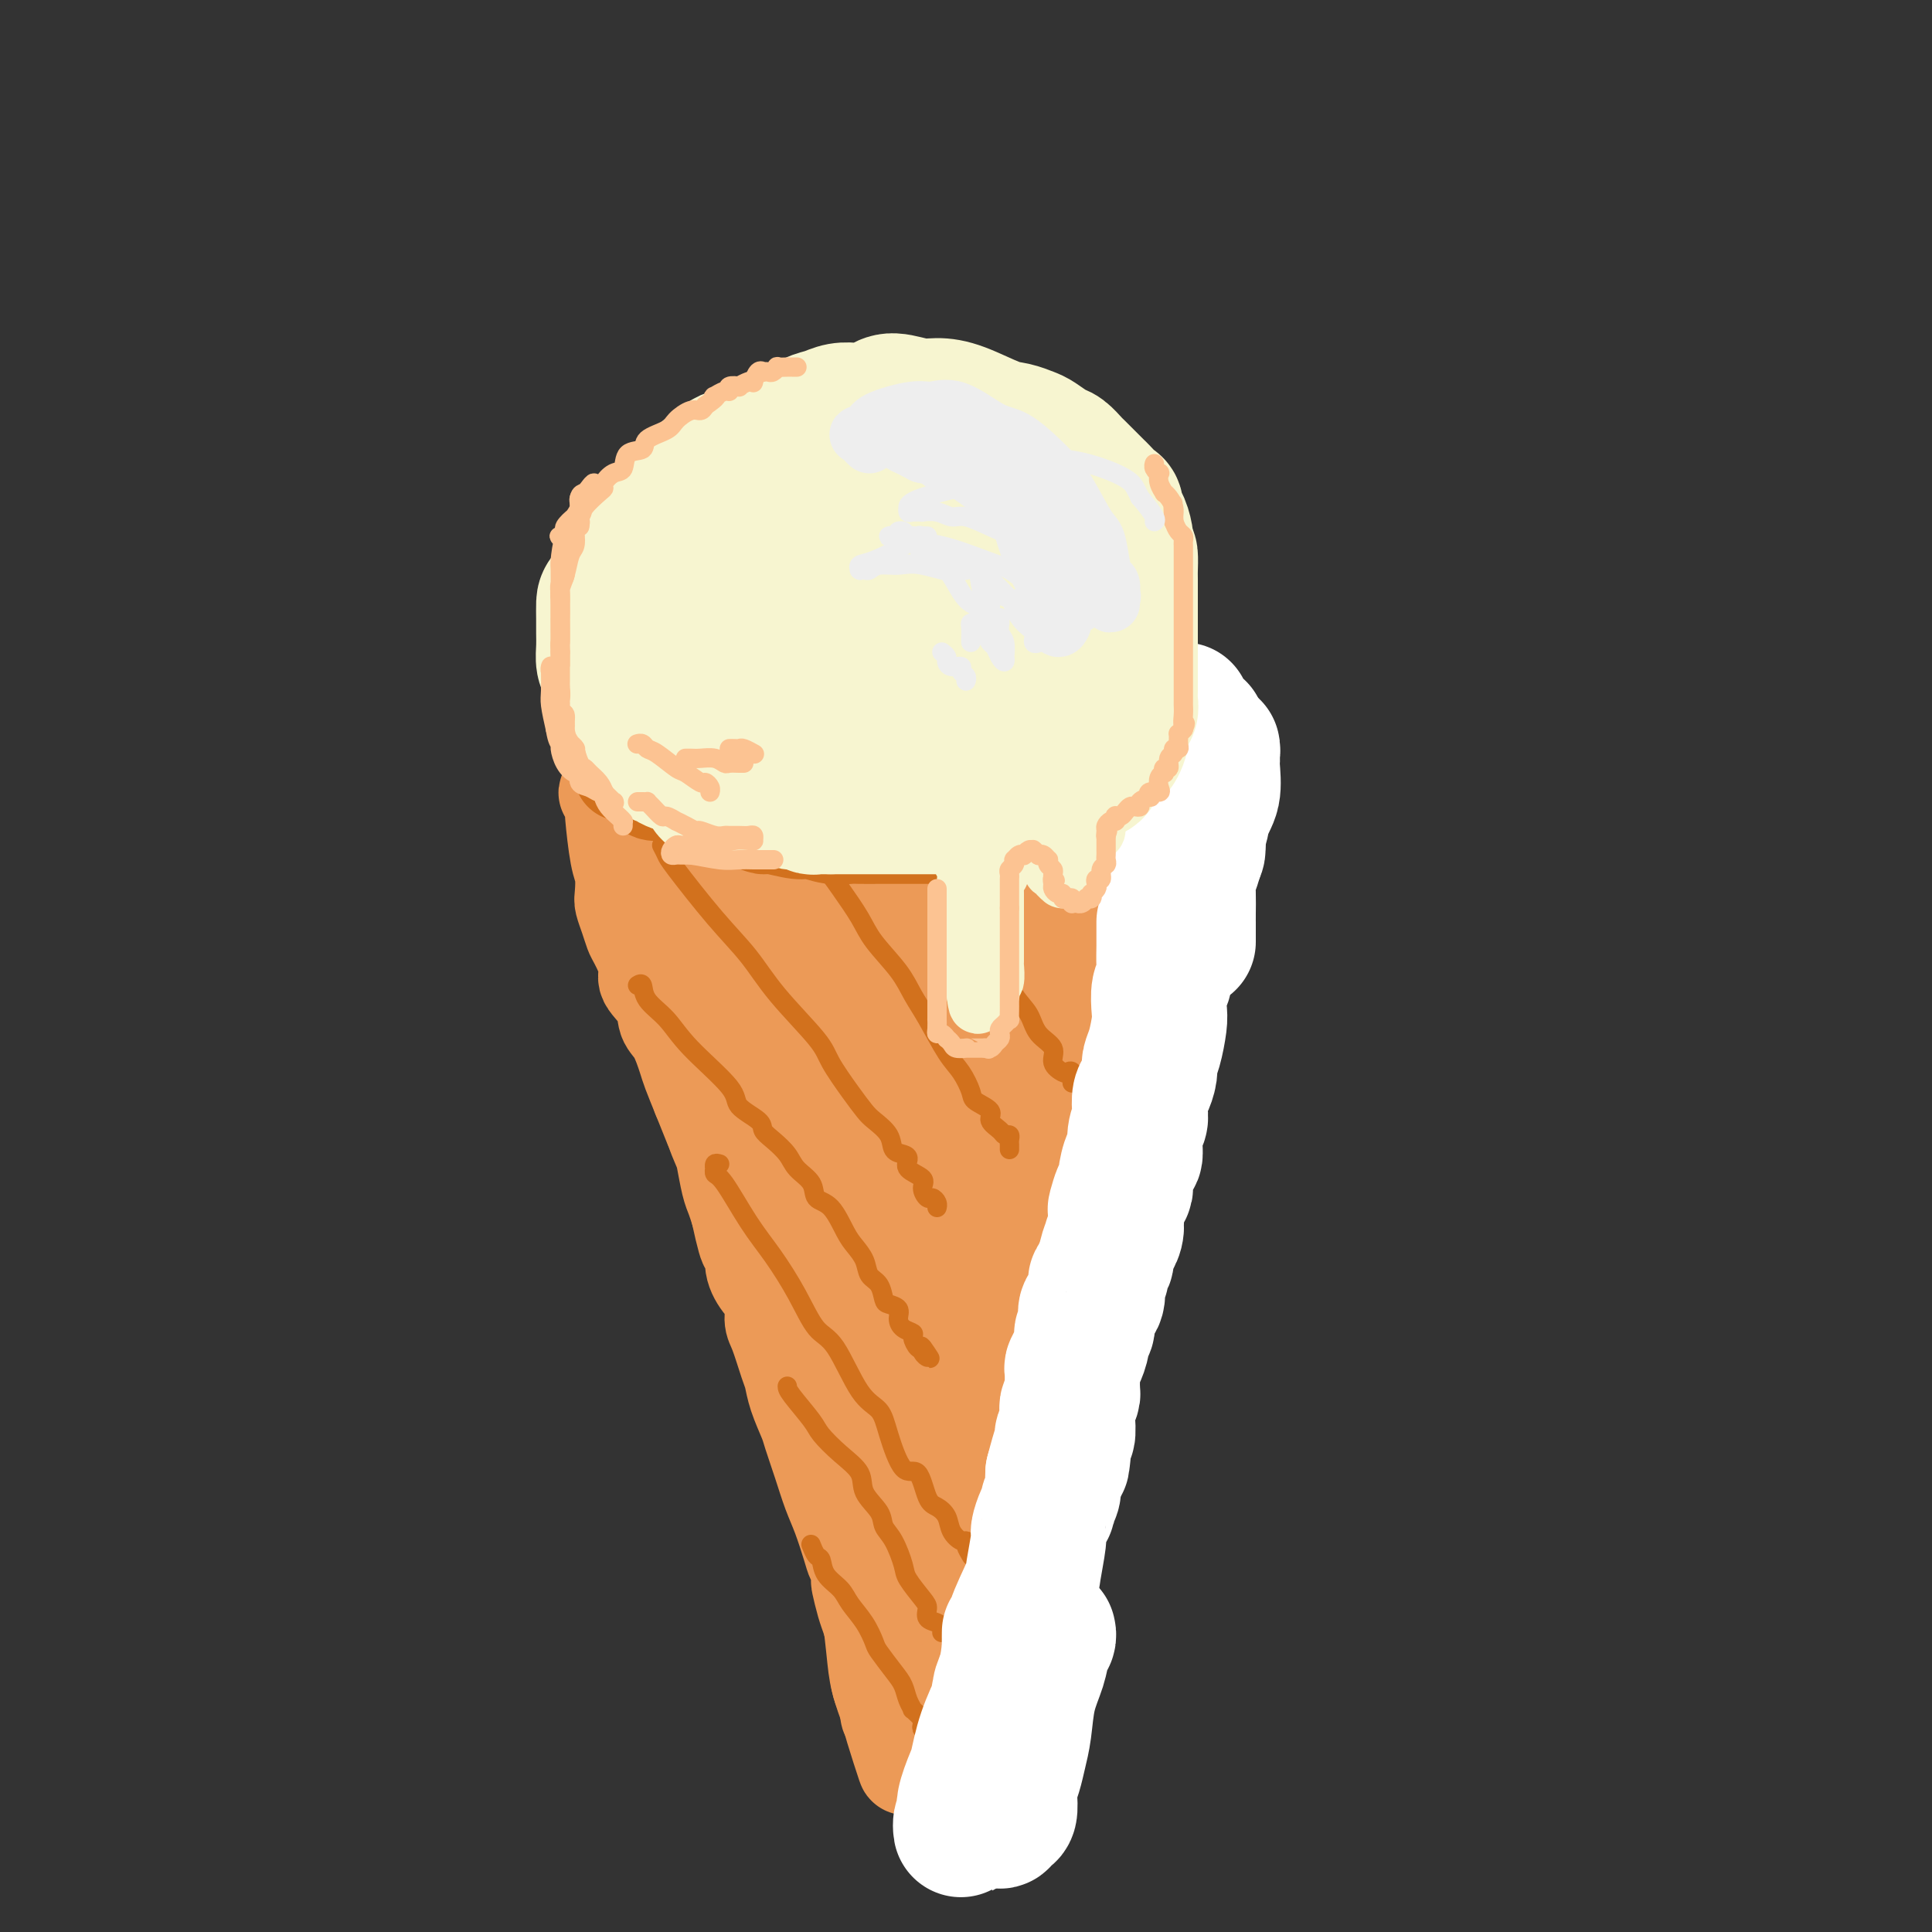 <svg viewBox='0 0 400 400' version='1.1' xmlns='http://www.w3.org/2000/svg' xmlns:xlink='http://www.w3.org/1999/xlink'><rect x="0" y="0" width="400" height="400" fill="#333333" stroke="none"/><g fill='none' stroke='rgb(236,154,87)' stroke-width='20' stroke-linecap='round' stroke-linejoin='round'><path d='M129,169c0.016,0.024 0.031,0.048 0,0c-0.031,-0.048 -0.109,-0.168 0,0c0.109,0.168 0.404,0.625 1,1c0.596,0.375 1.493,0.669 2,1c0.507,0.331 0.626,0.701 1,1c0.374,0.299 1.004,0.528 2,1c0.996,0.472 2.358,1.188 3,2c0.642,0.812 0.564,1.719 1,2c0.436,0.281 1.386,-0.064 2,0c0.614,0.064 0.890,0.538 1,1c0.110,0.462 0.052,0.911 0,1c-0.052,0.089 -0.098,-0.183 0,0c0.098,0.183 0.339,0.820 1,1c0.661,0.180 1.741,-0.096 2,0c0.259,0.096 -0.302,0.563 0,1c0.302,0.437 1.468,0.845 2,1c0.532,0.155 0.431,0.057 1,0c0.569,-0.057 1.808,-0.072 3,0c1.192,0.072 2.337,0.232 3,0c0.663,-0.232 0.846,-0.855 2,-1c1.154,-0.145 3.281,0.187 5,0c1.719,-0.187 3.031,-0.891 4,-1c0.969,-0.109 1.596,0.379 3,0c1.404,-0.379 3.585,-1.626 5,-2c1.415,-0.374 2.066,0.125 4,0c1.934,-0.125 5.153,-0.874 7,-1c1.847,-0.126 2.324,0.369 4,0c1.676,-0.369 4.552,-1.604 6,-2c1.448,-0.396 1.467,0.047 2,0c0.533,-0.047 1.581,-0.585 3,-1c1.419,-0.415 3.210,-0.708 5,-1'/><path d='M204,173c9.081,-1.510 3.283,-0.784 2,-1c-1.283,-0.216 1.949,-1.372 4,-2c2.051,-0.628 2.921,-0.727 4,-1c1.079,-0.273 2.366,-0.718 3,-1c0.634,-0.282 0.614,-0.401 1,-1c0.386,-0.599 1.179,-1.680 2,-2c0.821,-0.320 1.672,0.120 2,0c0.328,-0.120 0.134,-0.801 0,-1c-0.134,-0.199 -0.209,0.083 0,0c0.209,-0.083 0.703,-0.530 0,0c-0.703,0.530 -2.601,2.036 -4,3c-1.399,0.964 -2.299,1.386 -4,2c-1.701,0.614 -4.204,1.419 -8,3c-3.796,1.581 -8.885,3.938 -12,5c-3.115,1.062 -4.256,0.830 -7,1c-2.744,0.170 -7.092,0.743 -10,1c-2.908,0.257 -4.378,0.197 -6,0c-1.622,-0.197 -3.397,-0.531 -6,-1c-2.603,-0.469 -6.035,-1.074 -8,-1c-1.965,0.074 -2.465,0.827 -4,0c-1.535,-0.827 -4.106,-3.235 -6,-4c-1.894,-0.765 -3.111,0.111 -4,0c-0.889,-0.111 -1.449,-1.211 -3,-2c-1.551,-0.789 -4.094,-1.268 -5,-2c-0.906,-0.732 -0.175,-1.716 -1,-2c-0.825,-0.284 -3.204,0.134 -4,0c-0.796,-0.134 -0.007,-0.819 0,-1c0.007,-0.181 -0.767,0.144 -1,0c-0.233,-0.144 0.076,-0.755 0,-1c-0.076,-0.245 -0.538,-0.122 -1,0'/><path d='M128,165c-4.094,-1.844 -1.830,-0.455 -1,0c0.830,0.455 0.225,-0.023 0,0c-0.225,0.023 -0.071,0.546 0,1c0.071,0.454 0.058,0.839 0,1c-0.058,0.161 -0.160,0.097 0,2c0.160,1.903 0.582,5.772 1,8c0.418,2.228 0.833,2.814 1,4c0.167,1.186 0.085,2.972 0,4c-0.085,1.028 -0.172,1.297 0,2c0.172,0.703 0.604,1.839 1,3c0.396,1.161 0.758,2.347 1,3c0.242,0.653 0.365,0.773 1,2c0.635,1.227 1.784,3.561 2,5c0.216,1.439 -0.499,1.982 0,3c0.499,1.018 2.213,2.511 3,4c0.787,1.489 0.647,2.974 1,4c0.353,1.026 1.198,1.595 2,3c0.802,1.405 1.562,3.648 2,5c0.438,1.352 0.554,1.815 1,3c0.446,1.185 1.223,3.093 2,5'/><path d='M145,227c2.889,7.190 2.610,6.666 3,7c0.390,0.334 1.449,1.527 2,3c0.551,1.473 0.593,3.226 1,5c0.407,1.774 1.180,3.568 2,5c0.820,1.432 1.686,2.502 3,5c1.314,2.498 3.077,6.426 4,9c0.923,2.574 1.008,3.796 2,6c0.992,2.204 2.893,5.389 4,8c1.107,2.611 1.422,4.646 2,6c0.578,1.354 1.421,2.026 2,3c0.579,0.974 0.894,2.248 1,3c0.106,0.752 0.004,0.981 0,1c-0.004,0.019 0.092,-0.171 0,0c-0.092,0.171 -0.372,0.702 0,2c0.372,1.298 1.396,3.364 2,5c0.604,1.636 0.789,2.842 1,5c0.211,2.158 0.448,5.269 1,7c0.552,1.731 1.418,2.081 2,3c0.582,0.919 0.881,2.405 1,4c0.119,1.595 0.060,3.297 0,5'/><path d='M178,319c1.421,6.073 0.974,3.757 1,4c0.026,0.243 0.527,3.046 1,5c0.473,1.954 0.919,3.060 1,4c0.081,0.940 -0.203,1.714 0,3c0.203,1.286 0.894,3.084 1,4c0.106,0.916 -0.374,0.950 0,2c0.374,1.050 1.602,3.115 2,4c0.398,0.885 -0.033,0.589 0,1c0.033,0.411 0.531,1.528 1,3c0.469,1.472 0.910,3.297 1,4c0.090,0.703 -0.172,0.283 0,1c0.172,0.717 0.778,2.571 1,4c0.222,1.429 0.059,2.435 0,3c-0.059,0.565 -0.016,0.691 0,1c0.016,0.309 0.005,0.803 0,1c-0.005,0.197 -0.002,0.099 0,0'/><path d='M227,171c0.015,0.354 0.030,0.709 0,1c-0.030,0.291 -0.106,0.520 0,1c0.106,0.480 0.394,1.213 0,3c-0.394,1.787 -1.471,4.628 -2,6c-0.529,1.372 -0.509,1.274 -1,4c-0.491,2.726 -1.493,8.276 -2,12c-0.507,3.724 -0.521,5.623 -1,8c-0.479,2.377 -1.424,5.234 -2,9c-0.576,3.766 -0.783,8.442 -1,11c-0.217,2.558 -0.443,2.998 -1,5c-0.557,2.002 -1.443,5.567 -2,8c-0.557,2.433 -0.783,3.733 -1,5c-0.217,1.267 -0.425,2.499 -1,5c-0.575,2.501 -1.518,6.269 -2,9c-0.482,2.731 -0.503,4.424 -1,7c-0.497,2.576 -1.472,6.036 -2,8c-0.528,1.964 -0.611,2.431 -1,4c-0.389,1.569 -1.084,4.238 -2,7c-0.916,2.762 -2.053,5.617 -3,7c-0.947,1.383 -1.704,1.294 -2,2c-0.296,0.706 -0.131,2.208 0,3c0.131,0.792 0.229,0.873 0,1c-0.229,0.127 -0.783,0.301 -1,1c-0.217,0.699 -0.097,1.922 0,3c0.097,1.078 0.170,2.011 0,3c-0.170,0.989 -0.584,2.036 -1,3c-0.416,0.964 -0.833,1.847 -1,3c-0.167,1.153 -0.083,2.577 0,4'/><path d='M197,314c-2.234,8.545 -1.321,5.409 -1,5c0.321,-0.409 0.048,1.911 0,4c-0.048,2.089 0.127,3.947 0,5c-0.127,1.053 -0.556,1.299 -1,2c-0.444,0.701 -0.904,1.856 -1,3c-0.096,1.144 0.170,2.278 0,3c-0.170,0.722 -0.778,1.031 -1,2c-0.222,0.969 -0.060,2.597 0,4c0.060,1.403 0.016,2.580 0,3c-0.016,0.420 -0.005,0.084 0,1c0.005,0.916 0.002,3.084 0,4c-0.002,0.916 -0.004,0.579 0,1c0.004,0.421 0.015,1.599 0,2c-0.015,0.401 -0.057,0.024 0,0c0.057,-0.024 0.211,0.304 0,1c-0.211,0.696 -0.788,1.759 -1,2c-0.212,0.241 -0.061,-0.338 0,0c0.061,0.338 0.030,1.595 0,2c-0.030,0.405 -0.061,-0.042 0,0c0.061,0.042 0.212,0.571 0,1c-0.212,0.429 -0.789,0.756 -1,1c-0.211,0.244 -0.057,0.406 0,1c0.057,0.594 0.015,1.622 0,2c-0.015,0.378 -0.004,0.108 0,0c0.004,-0.108 0.002,-0.054 0,0'/><path d='M191,363c-0.914,7.673 -0.198,2.355 0,0c0.198,-2.355 -0.123,-1.746 -1,-3c-0.877,-1.254 -2.310,-4.369 -3,-7c-0.690,-2.631 -0.636,-4.778 -1,-7c-0.364,-2.222 -1.145,-4.519 -2,-9c-0.855,-4.481 -1.784,-11.148 -2,-15c-0.216,-3.852 0.282,-4.891 0,-8c-0.282,-3.109 -1.343,-8.289 -2,-11c-0.657,-2.711 -0.911,-2.953 -1,-4c-0.089,-1.047 -0.013,-2.897 0,-5c0.013,-2.103 -0.037,-4.458 0,-6c0.037,-1.542 0.160,-2.272 0,-4c-0.160,-1.728 -0.603,-4.455 -1,-6c-0.397,-1.545 -0.749,-1.907 -1,-3c-0.251,-1.093 -0.400,-2.916 -1,-5c-0.600,-2.084 -1.652,-4.429 -2,-6c-0.348,-1.571 0.009,-2.366 0,-4c-0.009,-1.634 -0.383,-4.105 -1,-6c-0.617,-1.895 -1.479,-3.214 -2,-4c-0.521,-0.786 -0.703,-1.039 -1,-2c-0.297,-0.961 -0.710,-2.628 -1,-4c-0.290,-1.372 -0.458,-2.447 -1,-4c-0.542,-1.553 -1.459,-3.584 -2,-5c-0.541,-1.416 -0.707,-2.217 -1,-3c-0.293,-0.783 -0.712,-1.549 -1,-3c-0.288,-1.451 -0.444,-3.588 -1,-5c-0.556,-1.412 -1.511,-2.099 -2,-4c-0.489,-1.901 -0.513,-5.015 -1,-7c-0.487,-1.985 -1.439,-2.842 -2,-4c-0.561,-1.158 -0.732,-2.617 -1,-4c-0.268,-1.383 -0.634,-2.692 -1,-4'/><path d='M156,201c-2.732,-8.193 -1.061,-2.175 -1,-1c0.061,1.175 -1.486,-2.493 -2,-4c-0.514,-1.507 0.006,-0.852 0,-1c-0.006,-0.148 -0.537,-1.100 -1,-2c-0.463,-0.900 -0.856,-1.750 -1,-2c-0.144,-0.250 -0.039,0.098 0,0c0.039,-0.098 0.011,-0.642 0,-1c-0.011,-0.358 -0.004,-0.530 0,-1c0.004,-0.470 0.006,-1.240 0,-1c-0.006,0.240 -0.021,1.489 0,2c0.021,0.511 0.079,0.286 0,1c-0.079,0.714 -0.294,2.369 0,4c0.294,1.631 1.096,3.240 3,9c1.904,5.760 4.910,15.673 6,22c1.090,6.327 0.264,9.069 1,12c0.736,2.931 3.034,6.053 4,10c0.966,3.947 0.598,8.721 1,11c0.402,2.279 1.572,2.063 2,3c0.428,0.937 0.115,3.026 0,4c-0.115,0.974 -0.031,0.833 0,1c0.031,0.167 0.010,0.643 0,1c-0.010,0.357 -0.008,0.594 0,1c0.008,0.406 0.023,0.980 0,1c-0.023,0.020 -0.083,-0.514 0,-1c0.083,-0.486 0.311,-0.924 0,-1c-0.311,-0.076 -1.161,0.210 -2,-3c-0.839,-3.210 -1.668,-9.917 -3,-15c-1.332,-5.083 -3.166,-8.541 -5,-12'/><path d='M158,238c-2.069,-8.163 -2.240,-13.071 -3,-16c-0.760,-2.929 -2.109,-3.878 -3,-5c-0.891,-1.122 -1.324,-2.416 -2,-4c-0.676,-1.584 -1.597,-3.459 -2,-5c-0.403,-1.541 -0.290,-2.748 -1,-4c-0.710,-1.252 -2.243,-2.548 -3,-4c-0.757,-1.452 -0.738,-3.061 -1,-4c-0.262,-0.939 -0.805,-1.207 -1,-2c-0.195,-0.793 -0.042,-2.110 0,-3c0.042,-0.890 -0.027,-1.353 0,-2c0.027,-0.647 0.151,-1.479 0,-2c-0.151,-0.521 -0.576,-0.732 -1,-1c-0.424,-0.268 -0.846,-0.593 -1,-1c-0.154,-0.407 -0.041,-0.896 0,-1c0.041,-0.104 0.011,0.177 0,0c-0.011,-0.177 -0.004,-0.813 0,-1c0.004,-0.187 0.004,0.075 0,0c-0.004,-0.075 -0.011,-0.487 0,0c0.011,0.487 0.041,1.874 0,3c-0.041,1.126 -0.153,1.992 0,4c0.153,2.008 0.571,5.157 1,7c0.429,1.843 0.868,2.381 1,5c0.132,2.619 -0.042,7.318 1,11c1.042,3.682 3.301,6.348 4,9c0.699,2.652 -0.164,5.290 0,8c0.164,2.710 1.353,5.491 2,7c0.647,1.509 0.751,1.745 1,3c0.249,1.255 0.644,3.530 1,5c0.356,1.470 0.673,2.134 1,3c0.327,0.866 0.663,1.933 1,3'/><path d='M153,251c2.397,11.061 1.890,5.714 2,4c0.110,-1.714 0.838,0.206 1,2c0.162,1.794 -0.242,3.464 0,5c0.242,1.536 1.129,2.940 2,4c0.871,1.060 1.725,1.777 2,3c0.275,1.223 -0.030,2.951 0,4c0.030,1.049 0.393,1.419 1,3c0.607,1.581 1.457,4.374 2,6c0.543,1.626 0.778,2.085 1,3c0.222,0.915 0.430,2.285 1,4c0.570,1.715 1.503,3.776 2,5c0.497,1.224 0.557,1.612 1,3c0.443,1.388 1.270,3.775 2,6c0.730,2.225 1.362,4.286 2,6c0.638,1.714 1.281,3.079 2,5c0.719,1.921 1.512,4.396 2,6c0.488,1.604 0.670,2.337 1,3c0.330,0.663 0.810,1.254 1,2c0.190,0.746 0.092,1.645 0,2c-0.092,0.355 -0.179,0.166 0,1c0.179,0.834 0.622,2.691 1,4c0.378,1.309 0.689,2.069 1,3c0.311,0.931 0.622,2.034 1,3c0.378,0.966 0.823,1.796 1,3c0.177,1.204 0.085,2.781 0,4c-0.085,1.219 -0.163,2.081 0,3c0.163,0.919 0.566,1.895 1,3c0.434,1.105 0.900,2.337 1,3c0.100,0.663 -0.165,0.755 0,1c0.165,0.245 0.762,0.641 1,1c0.238,0.359 0.119,0.679 0,1'/><path d='M185,357c4.953,16.672 1.334,5.352 0,1c-1.334,-4.352 -0.384,-1.738 0,-1c0.384,0.738 0.203,-0.402 0,-1c-0.203,-0.598 -0.429,-0.655 -1,-2c-0.571,-1.345 -1.486,-3.978 -2,-6c-0.514,-2.022 -0.625,-3.434 -1,-7c-0.375,-3.566 -1.012,-9.285 -2,-14c-0.988,-4.715 -2.327,-8.426 -3,-12c-0.673,-3.574 -0.681,-7.011 -2,-13c-1.319,-5.989 -3.949,-14.531 -5,-19c-1.051,-4.469 -0.522,-4.867 -1,-8c-0.478,-3.133 -1.962,-9.001 -3,-12c-1.038,-2.999 -1.630,-3.128 -2,-4c-0.370,-0.872 -0.519,-2.487 -1,-5c-0.481,-2.513 -1.294,-5.926 -2,-8c-0.706,-2.074 -1.303,-2.811 -2,-5c-0.697,-2.189 -1.493,-5.832 -2,-8c-0.507,-2.168 -0.724,-2.860 -1,-4c-0.276,-1.140 -0.609,-2.726 -1,-4c-0.391,-1.274 -0.839,-2.236 -1,-3c-0.161,-0.764 -0.034,-1.330 0,-2c0.034,-0.670 -0.023,-1.444 0,-2c0.023,-0.556 0.127,-0.895 0,-1c-0.127,-0.105 -0.483,0.025 0,1c0.483,0.975 1.806,2.795 3,6c1.194,3.205 2.260,7.794 5,16c2.740,8.206 7.154,20.030 10,27c2.846,6.970 4.124,9.085 5,12c0.876,2.915 1.351,6.631 2,9c0.649,2.369 1.471,3.391 2,4c0.529,0.609 0.764,0.804 1,1'/><path d='M181,293c4.294,11.758 1.029,3.652 0,1c-1.029,-2.652 0.179,0.151 1,0c0.821,-0.151 1.256,-3.254 2,-5c0.744,-1.746 1.796,-2.134 3,-6c1.204,-3.866 2.561,-11.211 4,-16c1.439,-4.789 2.961,-7.023 4,-10c1.039,-2.977 1.597,-6.697 2,-9c0.403,-2.303 0.652,-3.190 1,-4c0.348,-0.810 0.795,-1.545 1,-2c0.205,-0.455 0.166,-0.630 0,-1c-0.166,-0.370 -0.461,-0.934 -1,1c-0.539,1.934 -1.321,6.367 -2,10c-0.679,3.633 -1.254,6.466 -2,11c-0.746,4.534 -1.664,10.770 -2,14c-0.336,3.230 -0.089,3.453 0,4c0.089,0.547 0.019,1.419 0,2c-0.019,0.581 0.014,0.870 0,1c-0.014,0.130 -0.075,0.102 0,0c0.075,-0.102 0.285,-0.278 1,-2c0.715,-1.722 1.936,-4.990 3,-9c1.064,-4.010 1.970,-8.762 4,-19c2.030,-10.238 5.185,-25.961 7,-36c1.815,-10.039 2.290,-14.392 3,-20c0.710,-5.608 1.657,-12.471 2,-16c0.343,-3.529 0.084,-3.725 0,-4c-0.084,-0.275 0.008,-0.631 0,-1c-0.008,-0.369 -0.118,-0.753 0,-1c0.118,-0.247 0.462,-0.356 0,1c-0.462,1.356 -1.731,4.178 -3,7'/><path d='M209,184c-1.096,2.944 -2.336,7.305 -4,12c-1.664,4.695 -3.752,9.726 -5,15c-1.248,5.274 -1.654,10.791 -2,14c-0.346,3.209 -0.631,4.109 -1,5c-0.369,0.891 -0.823,1.771 -1,2c-0.177,0.229 -0.075,-0.194 0,0c0.075,0.194 0.125,1.004 0,1c-0.125,-0.004 -0.426,-0.823 0,-1c0.426,-0.177 1.579,0.288 3,-3c1.421,-3.288 3.111,-10.330 4,-16c0.889,-5.670 0.977,-9.968 1,-13c0.023,-3.032 -0.021,-4.799 0,-7c0.021,-2.201 0.105,-4.837 0,-6c-0.105,-1.163 -0.398,-0.853 -1,-1c-0.602,-0.147 -1.513,-0.753 -2,-1c-0.487,-0.247 -0.551,-0.137 -1,0c-0.449,0.137 -1.283,0.302 -3,5c-1.717,4.698 -4.316,13.930 -6,20c-1.684,6.070 -2.451,8.977 -3,13c-0.549,4.023 -0.879,9.160 -1,12c-0.121,2.840 -0.033,3.382 0,4c0.033,0.618 0.009,1.313 0,2c-0.009,0.687 -0.004,1.365 0,2c0.004,0.635 0.008,1.225 0,1c-0.008,-0.225 -0.028,-1.265 0,-2c0.028,-0.735 0.105,-1.165 0,-2c-0.105,-0.835 -0.393,-2.075 0,-8c0.393,-5.925 1.466,-16.537 2,-24c0.534,-7.463 0.528,-11.779 0,-15c-0.528,-3.221 -1.580,-5.349 -2,-7c-0.420,-1.651 -0.210,-2.826 0,-4'/><path d='M187,182c-0.197,-9.434 -0.690,-2.521 -1,0c-0.310,2.521 -0.437,0.648 -1,0c-0.563,-0.648 -1.563,-0.072 -2,1c-0.437,1.072 -0.313,2.638 -1,5c-0.687,2.362 -2.185,5.518 -3,8c-0.815,2.482 -0.947,4.290 -1,7c-0.053,2.710 -0.028,6.324 0,8c0.028,1.676 0.060,1.416 0,2c-0.060,0.584 -0.212,2.013 0,3c0.212,0.987 0.790,1.532 1,2c0.210,0.468 0.054,0.859 0,1c-0.054,0.141 -0.006,0.030 0,0c0.006,-0.030 -0.029,0.020 0,0c0.029,-0.020 0.124,-0.109 0,-2c-0.124,-1.891 -0.467,-5.582 -1,-8c-0.533,-2.418 -1.256,-3.562 -2,-6c-0.744,-2.438 -1.510,-6.169 -2,-8c-0.490,-1.831 -0.706,-1.762 -1,-2c-0.294,-0.238 -0.667,-0.783 -1,-1c-0.333,-0.217 -0.627,-0.106 -1,0c-0.373,0.106 -0.825,0.207 -1,2c-0.175,1.793 -0.074,5.279 0,8c0.074,2.721 0.120,4.679 0,7c-0.120,2.321 -0.406,5.006 0,8c0.406,2.994 1.505,6.296 2,9c0.495,2.704 0.385,4.808 1,8c0.615,3.192 1.955,7.471 3,10c1.045,2.529 1.796,3.307 2,4c0.204,0.693 -0.137,1.302 0,2c0.137,0.698 0.754,1.485 1,2c0.246,0.515 0.123,0.757 0,1'/><path d='M179,253c1.616,5.520 1.155,1.320 1,0c-0.155,-1.320 -0.003,0.238 0,1c0.003,0.762 -0.143,0.726 0,1c0.143,0.274 0.573,0.858 1,1c0.427,0.142 0.849,-0.159 1,0c0.151,0.159 0.030,0.778 0,1c-0.030,0.222 0.030,0.046 0,0c-0.030,-0.046 -0.152,0.038 0,0c0.152,-0.038 0.576,-0.198 1,0c0.424,0.198 0.848,0.754 1,0c0.152,-0.754 0.033,-2.818 0,-5c-0.033,-2.182 0.019,-4.481 0,-7c-0.019,-2.519 -0.110,-5.258 0,-9c0.110,-3.742 0.422,-8.485 0,-11c-0.422,-2.515 -1.577,-2.800 -2,-4c-0.423,-1.200 -0.113,-3.316 0,-4c0.113,-0.684 0.030,0.064 0,0c-0.030,-0.064 -0.008,-0.939 0,-1c0.008,-0.061 0.001,0.694 0,1c-0.001,0.306 0.003,0.165 0,2c-0.003,1.835 -0.012,5.648 0,8c0.012,2.352 0.046,3.243 0,5c-0.046,1.757 -0.171,4.379 0,7c0.171,2.621 0.638,5.242 1,7c0.362,1.758 0.619,2.653 1,4c0.381,1.347 0.886,3.144 1,4c0.114,0.856 -0.162,0.769 0,1c0.162,0.231 0.760,0.780 1,1c0.240,0.220 0.120,0.110 0,0'/></g>
<g fill='none' stroke='rgb(210,113,29)' stroke-width='20' stroke-linecap='round' stroke-linejoin='round'><path d='M130,160c-0.387,0.003 -0.773,0.006 -1,0c-0.227,-0.006 -0.294,-0.022 0,0c0.294,0.022 0.950,0.082 1,0c0.050,-0.082 -0.507,-0.307 0,0c0.507,0.307 2.077,1.145 3,2c0.923,0.855 1.199,1.725 2,2c0.801,0.275 2.127,-0.046 3,0c0.873,0.046 1.294,0.460 2,1c0.706,0.540 1.699,1.206 3,2c1.301,0.794 2.912,1.714 4,2c1.088,0.286 1.653,-0.063 3,0c1.347,0.063 3.476,0.538 5,1c1.524,0.462 2.444,0.912 3,1c0.556,0.088 0.748,-0.187 2,0c1.252,0.187 3.565,0.835 5,1c1.435,0.165 1.992,-0.152 3,0c1.008,0.152 2.468,0.773 4,1c1.532,0.227 3.136,0.061 4,0c0.864,-0.061 0.989,-0.016 2,0c1.011,0.016 2.908,0.004 4,0c1.092,-0.004 1.378,-0.001 2,0c0.622,0.001 1.580,0.000 3,0c1.420,-0.000 3.303,-0.000 4,0c0.697,0.000 0.207,0.000 1,0c0.793,-0.000 2.869,-0.000 4,0c1.131,0.000 1.317,0.000 2,0c0.683,-0.000 1.864,-0.000 3,0c1.136,0.000 2.229,0.000 3,0c0.771,-0.000 1.220,-0.000 2,0c0.780,0.000 1.890,0.000 3,0'/><path d='M209,173c8.417,0.086 3.960,-0.698 3,-1c-0.960,-0.302 1.578,-0.123 3,0c1.422,0.123 1.727,0.191 2,0c0.273,-0.191 0.512,-0.639 1,-1c0.488,-0.361 1.225,-0.635 2,-1c0.775,-0.365 1.588,-0.820 2,-1c0.412,-0.180 0.422,-0.086 1,0c0.578,0.086 1.723,0.162 2,0c0.277,-0.162 -0.314,-0.564 0,-1c0.314,-0.436 1.534,-0.905 2,-1c0.466,-0.095 0.177,0.186 0,0c-0.177,-0.186 -0.244,-0.839 0,-1c0.244,-0.161 0.797,0.169 1,0c0.203,-0.169 0.054,-0.837 0,-1c-0.054,-0.163 -0.014,0.178 0,0c0.014,-0.178 -0.000,-0.875 0,-1c0.000,-0.125 0.014,0.322 0,0c-0.014,-0.322 -0.054,-1.413 0,-2c0.054,-0.587 0.203,-0.669 0,-1c-0.203,-0.331 -0.756,-0.912 -1,-1c-0.244,-0.088 -0.177,0.317 0,0c0.177,-0.317 0.465,-1.356 0,-2c-0.465,-0.644 -1.683,-0.894 -2,-1c-0.317,-0.106 0.267,-0.067 0,0c-0.267,0.067 -1.385,0.163 -2,0c-0.615,-0.163 -0.728,-0.583 -1,-1c-0.272,-0.417 -0.703,-0.830 -1,-1c-0.297,-0.170 -0.461,-0.097 -1,0c-0.539,0.097 -1.453,0.218 -2,0c-0.547,-0.218 -0.728,-0.777 -1,-1c-0.272,-0.223 -0.636,-0.112 -1,0'/><path d='M216,154c-2.121,-0.554 -1.923,0.062 -2,0c-0.077,-0.062 -0.429,-0.800 -1,-1c-0.571,-0.200 -1.361,0.139 -2,0c-0.639,-0.139 -1.129,-0.755 -2,-1c-0.871,-0.245 -2.124,-0.118 -3,0c-0.876,0.118 -1.374,0.228 -2,0c-0.626,-0.228 -1.380,-0.793 -2,-1c-0.620,-0.207 -1.106,-0.055 -2,0c-0.894,0.055 -2.197,0.015 -3,0c-0.803,-0.015 -1.106,-0.004 -2,0c-0.894,0.004 -2.380,0.001 -3,0c-0.620,-0.001 -0.373,-0.000 -1,0c-0.627,0.000 -2.129,0.000 -3,0c-0.871,-0.000 -1.110,-0.000 -2,0c-0.890,0.000 -2.430,0.000 -3,0c-0.570,-0.000 -0.168,-0.000 -1,0c-0.832,0.000 -2.896,0.000 -4,0c-1.104,-0.000 -1.247,-0.000 -2,0c-0.753,0.000 -2.117,0.000 -3,0c-0.883,-0.000 -1.284,-0.000 -2,0c-0.716,0.000 -1.745,0.000 -3,0c-1.255,-0.000 -2.735,-0.000 -3,0c-0.265,0.000 0.684,0.000 0,0c-0.684,-0.000 -3.002,-0.000 -4,0c-0.998,0.000 -0.677,0.000 -1,0c-0.323,-0.000 -1.289,-0.001 -2,0c-0.711,0.001 -1.166,0.003 -2,0c-0.834,-0.003 -2.048,-0.011 -3,0c-0.952,0.011 -1.641,0.041 -2,0c-0.359,-0.041 -0.388,-0.155 -1,0c-0.612,0.155 -1.806,0.577 -3,1'/><path d='M147,152c-8.438,0.089 -2.032,-0.187 0,0c2.032,0.187 -0.310,0.839 -2,1c-1.690,0.161 -2.729,-0.167 -3,0c-0.271,0.167 0.226,0.829 0,1c-0.226,0.171 -1.175,-0.150 -2,0c-0.825,0.150 -1.526,0.772 -2,1c-0.474,0.228 -0.719,0.061 -1,0c-0.281,-0.061 -0.597,-0.017 -1,0c-0.403,0.017 -0.893,0.007 -1,0c-0.107,-0.007 0.170,-0.012 0,0c-0.170,0.012 -0.785,0.041 -1,0c-0.215,-0.041 -0.030,-0.152 0,0c0.030,0.152 -0.096,0.565 0,1c0.096,0.435 0.414,0.891 1,1c0.586,0.109 1.441,-0.128 2,0c0.559,0.128 0.824,0.622 1,1c0.176,0.378 0.264,0.641 2,1c1.736,0.359 5.122,0.814 7,1c1.878,0.186 2.249,0.102 3,0c0.751,-0.102 1.882,-0.224 3,0c1.118,0.224 2.223,0.792 3,1c0.777,0.208 1.224,0.056 2,0c0.776,-0.056 1.879,-0.015 3,0c1.121,0.015 2.259,0.004 3,0c0.741,-0.004 1.085,-0.001 2,0c0.915,0.001 2.400,0.000 3,0c0.600,-0.000 0.314,-0.000 1,0c0.686,0.000 2.343,0.000 4,0'/><path d='M174,161c5.025,0.309 0.589,0.082 0,0c-0.589,-0.082 2.671,-0.018 4,0c1.329,0.018 0.727,-0.009 1,0c0.273,0.009 1.420,0.055 2,0c0.580,-0.055 0.592,-0.211 1,0c0.408,0.211 1.212,0.789 2,1c0.788,0.211 1.558,0.057 2,0c0.442,-0.057 0.555,-0.015 1,0c0.445,0.015 1.223,0.004 2,0c0.777,-0.004 1.552,-0.001 2,0c0.448,0.001 0.567,0.000 1,0c0.433,-0.000 1.180,-0.000 2,0c0.820,0.000 1.712,0.000 2,0c0.288,-0.000 -0.028,-0.000 0,0c0.028,0.000 0.399,0.000 1,0c0.601,-0.000 1.432,-0.000 2,0c0.568,0.000 0.874,0.000 1,0c0.126,-0.000 0.071,-0.000 0,0c-0.071,0.000 -0.160,0.000 0,0c0.160,-0.000 0.569,-0.000 1,0c0.431,0.000 0.885,0.000 1,0c0.115,-0.000 -0.110,-0.000 0,0c0.110,0.000 0.555,0.000 1,0c0.445,-0.000 0.889,-0.000 1,0c0.111,0.000 -0.111,0.000 0,0c0.111,-0.000 0.556,-0.000 1,0'/><path d='M205,162c5.167,0.167 2.583,0.083 0,0'/></g>
<g fill='none' stroke='rgb(210,113,29)' stroke-width='4' stroke-linecap='round' stroke-linejoin='round'><path d='M137,175c0.391,0.757 0.781,1.513 1,2c0.219,0.487 0.265,0.703 2,3c1.735,2.297 5.159,6.674 8,10c2.841,3.326 5.099,5.600 7,8c1.901,2.400 3.444,4.926 6,8c2.556,3.074 6.126,6.696 8,9c1.874,2.304 2.054,3.291 3,5c0.946,1.709 2.658,4.139 4,6c1.342,1.861 2.313,3.153 3,4c0.687,0.847 1.089,1.248 2,2c0.911,0.752 2.332,1.853 3,3c0.668,1.147 0.583,2.338 1,3c0.417,0.662 1.337,0.796 2,1c0.663,0.204 1.070,0.479 1,1c-0.070,0.521 -0.619,1.288 0,2c0.619,0.712 2.404,1.371 3,2c0.596,0.629 0.002,1.230 0,2c-0.002,0.770 0.588,1.709 1,2c0.412,0.291 0.646,-0.066 1,0c0.354,0.066 0.827,0.554 1,1c0.173,0.446 0.047,0.851 0,1c-0.047,0.149 -0.013,0.043 0,0c0.013,-0.043 0.007,-0.021 0,0'/><path d='M165,173c-0.160,-0.422 -0.321,-0.844 0,0c0.321,0.844 1.122,2.954 2,4c0.878,1.046 1.831,1.027 3,2c1.169,0.973 2.553,2.938 4,5c1.447,2.062 2.956,4.222 4,6c1.044,1.778 1.623,3.176 3,5c1.377,1.824 3.551,4.076 5,6c1.449,1.924 2.171,3.520 3,5c0.829,1.480 1.764,2.844 3,5c1.236,2.156 2.774,5.106 4,7c1.226,1.894 2.141,2.734 3,4c0.859,1.266 1.663,2.959 2,4c0.337,1.041 0.209,1.432 1,2c0.791,0.568 2.503,1.314 3,2c0.497,0.686 -0.221,1.311 0,2c0.221,0.689 1.380,1.443 2,2c0.620,0.557 0.702,0.919 1,1c0.298,0.081 0.812,-0.118 1,0c0.188,0.118 0.050,0.554 0,1c-0.050,0.446 -0.014,0.903 0,1c0.014,0.097 0.004,-0.166 0,0c-0.004,0.166 -0.001,0.762 0,1c0.001,0.238 0.001,0.119 0,0'/><path d='M191,177c0.522,0.012 1.044,0.024 1,0c-0.044,-0.024 -0.653,-0.085 0,1c0.653,1.085 2.569,3.316 4,5c1.431,1.684 2.378,2.821 3,4c0.622,1.179 0.919,2.401 2,4c1.081,1.599 2.945,3.576 4,5c1.055,1.424 1.300,2.296 2,4c0.700,1.704 1.856,4.242 3,6c1.144,1.758 2.275,2.738 3,4c0.725,1.262 1.045,2.808 2,4c0.955,1.192 2.547,2.030 3,3c0.453,0.970 -0.232,2.071 0,3c0.232,0.929 1.383,1.685 2,2c0.617,0.315 0.701,0.189 1,0c0.299,-0.189 0.812,-0.443 1,0c0.188,0.443 0.051,1.581 0,2c-0.051,0.419 -0.014,0.120 0,0c0.014,-0.120 0.007,-0.060 0,0'/><path d='M132,204c0.407,-0.252 0.814,-0.503 1,0c0.186,0.503 0.151,1.762 1,3c0.849,1.238 2.582,2.457 4,4c1.418,1.543 2.522,3.411 5,6c2.478,2.589 6.329,5.900 8,8c1.671,2.100 1.162,2.988 2,4c0.838,1.012 3.024,2.147 4,3c0.976,0.853 0.742,1.424 1,2c0.258,0.576 1.009,1.156 2,2c0.991,0.844 2.222,1.952 3,3c0.778,1.048 1.104,2.034 2,3c0.896,0.966 2.361,1.910 3,3c0.639,1.090 0.451,2.325 1,3c0.549,0.675 1.834,0.790 3,2c1.166,1.210 2.214,3.516 3,5c0.786,1.484 1.310,2.145 2,3c0.690,0.855 1.546,1.903 2,3c0.454,1.097 0.508,2.244 1,3c0.492,0.756 1.424,1.123 2,2c0.576,0.877 0.797,2.266 1,3c0.203,0.734 0.388,0.813 1,1c0.612,0.187 1.652,0.483 2,1c0.348,0.517 0.005,1.256 0,2c-0.005,0.744 0.327,1.492 1,2c0.673,0.508 1.685,0.775 2,1c0.315,0.225 -0.069,0.407 0,1c0.069,0.593 0.591,1.598 1,2c0.409,0.402 0.704,0.201 1,0'/><path d='M191,279c2.955,4.442 0.844,1.046 0,0c-0.844,-1.046 -0.419,0.257 0,1c0.419,0.743 0.834,0.927 1,1c0.166,0.073 0.083,0.037 0,0'/><path d='M149,241c-0.421,-0.121 -0.841,-0.242 -1,0c-0.159,0.242 -0.056,0.846 0,1c0.056,0.154 0.064,-0.142 0,0c-0.064,0.142 -0.202,0.723 0,1c0.202,0.277 0.742,0.249 2,2c1.258,1.751 3.234,5.281 5,8c1.766,2.719 3.322,4.626 5,7c1.678,2.374 3.479,5.215 5,8c1.521,2.785 2.763,5.514 4,7c1.237,1.486 2.470,1.727 4,4c1.530,2.273 3.358,6.576 5,9c1.642,2.424 3.097,2.968 4,4c0.903,1.032 1.253,2.552 2,5c0.747,2.448 1.892,5.824 3,7c1.108,1.176 2.180,0.153 3,1c0.820,0.847 1.389,3.566 2,5c0.611,1.434 1.264,1.585 2,2c0.736,0.415 1.555,1.094 2,2c0.445,0.906 0.515,2.040 1,3c0.485,0.960 1.384,1.746 2,2c0.616,0.254 0.950,-0.023 1,0c0.050,0.023 -0.182,0.346 0,1c0.182,0.654 0.780,1.638 1,2c0.220,0.362 0.063,0.104 0,0c-0.063,-0.104 -0.031,-0.052 0,0'/><path d='M163,287c0.006,0.344 0.013,0.689 1,2c0.987,1.311 2.955,3.589 4,5c1.045,1.411 1.166,1.956 2,3c0.834,1.044 2.380,2.587 4,4c1.620,1.413 3.315,2.697 4,4c0.685,1.303 0.359,2.625 1,4c0.641,1.375 2.250,2.803 3,4c0.750,1.197 0.642,2.162 1,3c0.358,0.838 1.182,1.547 2,3c0.818,1.453 1.629,3.650 2,5c0.371,1.350 0.302,1.853 1,3c0.698,1.147 2.163,2.937 3,4c0.837,1.063 1.047,1.399 1,2c-0.047,0.601 -0.353,1.468 0,2c0.353,0.532 1.363,0.730 2,1c0.637,0.270 0.902,0.611 1,1c0.098,0.389 0.028,0.825 0,1c-0.028,0.175 -0.014,0.087 0,0'/><path d='M168,320c-0.085,-0.215 -0.171,-0.431 0,0c0.171,0.431 0.597,1.507 1,2c0.403,0.493 0.783,0.402 1,1c0.217,0.598 0.272,1.883 1,3c0.728,1.117 2.130,2.065 3,3c0.870,0.935 1.209,1.857 2,3c0.791,1.143 2.033,2.508 3,4c0.967,1.492 1.659,3.113 2,4c0.341,0.887 0.330,1.041 1,2c0.670,0.959 2.020,2.724 3,4c0.980,1.276 1.591,2.061 2,3c0.409,0.939 0.618,2.030 1,3c0.382,0.970 0.939,1.819 1,2c0.061,0.181 -0.372,-0.306 0,0c0.372,0.306 1.550,1.405 2,2c0.450,0.595 0.172,0.685 0,1c-0.172,0.315 -0.239,0.855 0,1c0.239,0.145 0.782,-0.105 1,0c0.218,0.105 0.110,0.564 0,1c-0.110,0.436 -0.222,0.848 0,1c0.222,0.152 0.778,0.043 1,0c0.222,-0.043 0.111,-0.022 0,0'/></g>
<g fill='none' stroke='rgb(255,255,255)' stroke-width='28' stroke-linecap='round' stroke-linejoin='round'><path d='M217,339c-0.002,-0.428 -0.004,-0.856 0,-1c0.004,-0.144 0.013,-0.004 0,0c-0.013,0.004 -0.049,-0.130 0,0c0.049,0.130 0.182,0.522 0,1c-0.182,0.478 -0.679,1.040 -1,2c-0.321,0.960 -0.467,2.318 -1,4c-0.533,1.682 -1.453,3.686 -2,6c-0.547,2.314 -0.721,4.936 -1,7c-0.279,2.064 -0.662,3.569 -1,5c-0.338,1.431 -0.629,2.788 -1,4c-0.371,1.212 -0.821,2.278 -1,3c-0.179,0.722 -0.088,1.102 0,2c0.088,0.898 0.174,2.316 0,3c-0.174,0.684 -0.608,0.634 -1,1c-0.392,0.366 -0.740,1.150 -1,1c-0.260,-0.150 -0.430,-1.232 0,-3c0.430,-1.768 1.460,-4.221 2,-7c0.540,-2.779 0.590,-5.882 1,-10c0.410,-4.118 1.182,-9.250 2,-12c0.818,-2.750 1.684,-3.119 2,-4c0.316,-0.881 0.084,-2.273 0,-3c-0.084,-0.727 -0.020,-0.789 0,-1c0.020,-0.211 -0.006,-0.573 0,-1c0.006,-0.427 0.043,-0.921 0,0c-0.043,0.921 -0.166,3.257 -1,5c-0.834,1.743 -2.378,2.892 -3,5c-0.622,2.108 -0.320,5.174 -1,8c-0.680,2.826 -2.340,5.413 -4,8'/><path d='M205,362c-1.332,4.511 -0.160,3.789 0,4c0.160,0.211 -0.690,1.357 -1,2c-0.310,0.643 -0.079,0.785 0,1c0.079,0.215 0.005,0.504 0,1c-0.005,0.496 0.059,1.201 0,1c-0.059,-0.201 -0.241,-1.307 0,-2c0.241,-0.693 0.905,-0.973 1,-3c0.095,-2.027 -0.378,-5.803 0,-8c0.378,-2.197 1.606,-2.817 2,-4c0.394,-1.183 -0.045,-2.931 0,-4c0.045,-1.069 0.574,-1.459 1,-2c0.426,-0.541 0.750,-1.232 1,-2c0.250,-0.768 0.426,-1.614 0,-1c-0.426,0.614 -1.452,2.688 -2,5c-0.548,2.312 -0.616,4.864 -2,9c-1.384,4.136 -4.084,9.858 -5,13c-0.916,3.142 -0.047,3.706 0,4c0.047,0.294 -0.727,0.318 -1,1c-0.273,0.682 -0.044,2.023 0,2c0.044,-0.023 -0.098,-1.409 0,-2c0.098,-0.591 0.435,-0.388 1,-2c0.565,-1.612 1.358,-5.040 2,-8c0.642,-2.960 1.134,-5.451 2,-8c0.866,-2.549 2.104,-5.157 3,-7c0.896,-1.843 1.448,-2.922 2,-4'/><path d='M209,348c1.547,-5.226 0.415,-2.789 0,-3c-0.415,-0.211 -0.111,-3.068 0,-4c0.111,-0.932 0.030,0.062 0,0c-0.030,-0.062 -0.009,-1.181 0,-2c0.009,-0.819 0.006,-1.339 0,-1c-0.006,0.339 -0.016,1.535 0,2c0.016,0.465 0.059,0.197 0,1c-0.059,0.803 -0.219,2.677 -1,7c-0.781,4.323 -2.183,11.097 -3,15c-0.817,3.903 -1.049,4.937 -1,6c0.049,1.063 0.380,2.155 0,3c-0.380,0.845 -1.469,1.444 -2,2c-0.531,0.556 -0.504,1.068 0,1c0.504,-0.068 1.483,-0.716 2,-2c0.517,-1.284 0.570,-3.204 1,-6c0.430,-2.796 1.237,-6.467 2,-9c0.763,-2.533 1.483,-3.928 2,-6c0.517,-2.072 0.831,-4.820 1,-7c0.169,-2.180 0.193,-3.793 0,-5c-0.193,-1.207 -0.602,-2.009 0,-4c0.602,-1.991 2.217,-5.170 3,-7c0.783,-1.830 0.736,-2.312 1,-4c0.264,-1.688 0.840,-4.584 1,-6c0.160,-1.416 -0.097,-1.352 0,-2c0.097,-0.648 0.548,-2.008 1,-3c0.452,-0.992 0.906,-1.617 1,-2c0.094,-0.383 -0.171,-0.525 0,-1c0.171,-0.475 0.777,-1.282 1,-2c0.223,-0.718 0.064,-1.348 0,-2c-0.064,-0.652 -0.032,-1.326 0,-2'/><path d='M218,305c2.929,-11.316 2.253,-5.106 2,-3c-0.253,2.106 -0.082,0.109 0,-1c0.082,-1.109 0.074,-1.330 0,-2c-0.074,-0.670 -0.216,-1.791 0,-2c0.216,-0.209 0.789,0.492 1,0c0.211,-0.492 0.060,-2.177 0,-3c-0.060,-0.823 -0.030,-0.784 0,-1c0.030,-0.216 0.061,-0.686 0,-1c-0.061,-0.314 -0.212,-0.473 0,-1c0.212,-0.527 0.788,-1.422 1,-2c0.212,-0.578 0.059,-0.839 0,-1c-0.059,-0.161 -0.026,-0.220 0,-1c0.026,-0.780 0.044,-2.279 0,-3c-0.044,-0.721 -0.152,-0.665 0,-1c0.152,-0.335 0.563,-1.062 1,-2c0.437,-0.938 0.900,-2.086 1,-3c0.100,-0.914 -0.162,-1.595 0,-2c0.162,-0.405 0.748,-0.536 1,-1c0.252,-0.464 0.172,-1.262 0,-2c-0.172,-0.738 -0.434,-1.416 0,-2c0.434,-0.584 1.565,-1.072 2,-2c0.435,-0.928 0.173,-2.294 0,-3c-0.173,-0.706 -0.258,-0.750 0,-1c0.258,-0.250 0.858,-0.706 1,-1c0.142,-0.294 -0.173,-0.428 0,-1c0.173,-0.572 0.835,-1.584 1,-2c0.165,-0.416 -0.166,-0.236 0,-1c0.166,-0.764 0.828,-2.473 1,-3c0.172,-0.527 -0.146,0.127 0,0c0.146,-0.127 0.756,-1.036 1,-2c0.244,-0.964 0.122,-1.982 0,-3'/><path d='M231,252c1.968,-8.559 0.386,-3.457 0,-2c-0.386,1.457 0.422,-0.731 1,-2c0.578,-1.269 0.924,-1.620 1,-2c0.076,-0.380 -0.120,-0.787 0,-2c0.120,-1.213 0.554,-3.230 1,-4c0.446,-0.770 0.903,-0.293 1,-1c0.097,-0.707 -0.168,-2.597 0,-4c0.168,-1.403 0.767,-2.319 1,-3c0.233,-0.681 0.100,-1.127 0,-2c-0.100,-0.873 -0.168,-2.174 0,-3c0.168,-0.826 0.570,-1.177 1,-2c0.430,-0.823 0.886,-2.119 1,-3c0.114,-0.881 -0.114,-1.346 0,-2c0.114,-0.654 0.570,-1.498 1,-3c0.430,-1.502 0.833,-3.664 1,-5c0.167,-1.336 0.097,-1.847 0,-3c-0.097,-1.153 -0.222,-2.949 0,-4c0.222,-1.051 0.792,-1.359 1,-2c0.208,-0.641 0.056,-1.615 0,-3c-0.056,-1.385 -0.015,-3.180 0,-4c0.015,-0.820 0.004,-0.664 0,-1c-0.004,-0.336 -0.001,-1.162 0,-2c0.001,-0.838 0.000,-1.687 0,-2c-0.000,-0.313 -0.000,-0.089 0,0c0.000,0.089 0.000,0.045 0,0'/><path d='M246,195c0.000,-0.292 0.000,-0.585 0,-1c-0.000,-0.415 -0.000,-0.953 0,-1c0.000,-0.047 0.000,0.395 0,0c-0.000,-0.395 -0.001,-1.628 0,-2c0.001,-0.372 0.003,0.117 0,0c-0.003,-0.117 -0.011,-0.840 0,-2c0.011,-1.160 0.041,-2.758 0,-4c-0.041,-1.242 -0.155,-2.130 0,-3c0.155,-0.870 0.577,-1.724 1,-3c0.423,-1.276 0.845,-2.973 1,-4c0.155,-1.027 0.042,-1.383 0,-2c-0.042,-0.617 -0.013,-1.496 0,-2c0.013,-0.504 0.011,-0.635 0,-1c-0.011,-0.365 -0.030,-0.964 0,-1c0.030,-0.036 0.111,0.492 0,1c-0.111,0.508 -0.412,0.995 -1,2c-0.588,1.005 -1.464,2.527 -2,4c-0.536,1.473 -0.733,2.896 -1,4c-0.267,1.104 -0.604,1.890 -1,3c-0.396,1.110 -0.851,2.545 -1,3c-0.149,0.455 0.007,-0.072 0,0c-0.007,0.072 -0.176,0.741 0,1c0.176,0.259 0.696,0.109 1,0c0.304,-0.109 0.392,-0.177 1,-1c0.608,-0.823 1.736,-2.401 2,-4c0.264,-1.599 -0.336,-3.219 0,-5c0.336,-1.781 1.606,-3.723 2,-5c0.394,-1.277 -0.090,-1.889 0,-3c0.090,-1.111 0.755,-2.722 1,-4c0.245,-1.278 0.070,-2.222 0,-3c-0.070,-0.778 -0.035,-1.389 0,-2'/><path d='M249,160c0.464,-3.557 0.124,-1.449 0,-1c-0.124,0.449 -0.032,-0.760 0,-1c0.032,-0.240 0.005,0.491 0,1c-0.005,0.509 0.014,0.798 0,1c-0.014,0.202 -0.059,0.316 0,2c0.059,1.684 0.222,4.937 0,7c-0.222,2.063 -0.830,2.936 -1,4c-0.170,1.064 0.097,2.319 0,3c-0.097,0.681 -0.560,0.788 -1,1c-0.440,0.212 -0.859,0.528 -1,1c-0.141,0.472 -0.006,1.100 0,1c0.006,-0.100 -0.118,-0.930 0,-1c0.118,-0.070 0.476,0.618 1,-1c0.524,-1.618 1.212,-5.542 2,-8c0.788,-2.458 1.675,-3.451 2,-5c0.325,-1.549 0.087,-3.655 0,-5c-0.087,-1.345 -0.023,-1.929 0,-2c0.023,-0.071 0.006,0.372 0,0c-0.006,-0.372 -0.002,-1.560 0,-2c0.002,-0.440 0.000,-0.131 0,0c-0.000,0.131 0.001,0.084 0,0c-0.001,-0.084 -0.003,-0.204 0,0c0.003,0.204 0.011,0.731 0,1c-0.011,0.269 -0.042,0.279 0,0c0.042,-0.279 0.155,-0.848 0,-1c-0.155,-0.152 -0.580,0.113 -1,0c-0.420,-0.113 -0.834,-0.604 -1,-1c-0.166,-0.396 -0.083,-0.698 0,-1'/><path d='M249,153c-0.532,-1.862 -0.860,-1.017 -1,-1c-0.140,0.017 -0.090,-0.795 0,-1c0.090,-0.205 0.219,0.198 0,0c-0.219,-0.198 -0.787,-0.997 -1,-1c-0.213,-0.003 -0.071,0.792 0,1c0.071,0.208 0.072,-0.169 0,0c-0.072,0.169 -0.216,0.883 0,1c0.216,0.117 0.791,-0.363 1,0c0.209,0.363 0.053,1.569 0,2c-0.053,0.431 -0.004,0.088 0,0c0.004,-0.088 -0.036,0.078 0,0c0.036,-0.078 0.150,-0.402 0,-1c-0.150,-0.598 -0.562,-1.470 -1,-2c-0.438,-0.530 -0.902,-0.717 -1,-1c-0.098,-0.283 0.170,-0.664 0,-1c-0.170,-0.336 -0.776,-0.629 -1,-1c-0.224,-0.371 -0.064,-0.820 0,-1c0.064,-0.180 0.032,-0.090 0,0'/></g>
<g fill='none' stroke='rgb(247,245,208)' stroke-width='28' stroke-linecap='round' stroke-linejoin='round'><path d='M143,159c-0.507,-0.021 -1.013,-0.042 -1,0c0.013,0.042 0.547,0.147 0,0c-0.547,-0.147 -2.173,-0.547 -3,-1c-0.827,-0.453 -0.854,-0.961 -1,-1c-0.146,-0.039 -0.410,0.390 -1,0c-0.590,-0.390 -1.506,-1.598 -2,-2c-0.494,-0.402 -0.566,0.002 -1,0c-0.434,-0.002 -1.231,-0.408 -2,-1c-0.769,-0.592 -1.512,-1.369 -2,-2c-0.488,-0.631 -0.722,-1.118 -1,-2c-0.278,-0.882 -0.600,-2.161 -1,-3c-0.400,-0.839 -0.878,-1.239 -1,-2c-0.122,-0.761 0.111,-1.884 0,-3c-0.111,-1.116 -0.566,-2.227 -1,-3c-0.434,-0.773 -0.849,-1.208 -1,-2c-0.151,-0.792 -0.040,-1.939 0,-3c0.040,-1.061 0.009,-2.034 0,-3c-0.009,-0.966 0.005,-1.924 0,-3c-0.005,-1.076 -0.031,-2.270 0,-3c0.031,-0.730 0.117,-0.998 1,-2c0.883,-1.002 2.563,-2.739 3,-4c0.437,-1.261 -0.369,-2.045 0,-3c0.369,-0.955 1.914,-2.080 3,-3c1.086,-0.920 1.712,-1.636 2,-2c0.288,-0.364 0.237,-0.376 1,-1c0.763,-0.624 2.340,-1.858 3,-3c0.660,-1.142 0.403,-2.190 1,-3c0.597,-0.810 2.047,-1.382 3,-2c0.953,-0.618 1.411,-1.282 2,-2c0.589,-0.718 1.311,-1.491 2,-2c0.689,-0.509 1.344,-0.755 2,-1'/><path d='M148,97c3.367,-3.317 2.284,-2.111 3,-2c0.716,0.111 3.230,-0.873 5,-2c1.770,-1.127 2.794,-2.397 4,-3c1.206,-0.603 2.592,-0.540 4,-1c1.408,-0.460 2.837,-1.443 4,-2c1.163,-0.557 2.058,-0.688 3,-1c0.942,-0.312 1.930,-0.806 3,-1c1.070,-0.194 2.222,-0.086 3,0c0.778,0.086 1.183,0.152 2,0c0.817,-0.152 2.046,-0.523 3,-1c0.954,-0.477 1.634,-1.059 3,-1c1.366,0.059 3.418,0.761 5,1c1.582,0.239 2.693,0.015 4,0c1.307,-0.015 2.810,0.180 5,1c2.190,0.820 5.066,2.265 7,3c1.934,0.735 2.927,0.759 4,1c1.073,0.241 2.228,0.698 3,1c0.772,0.302 1.162,0.447 2,1c0.838,0.553 2.125,1.513 3,2c0.875,0.487 1.338,0.502 2,1c0.662,0.498 1.524,1.480 2,2c0.476,0.520 0.565,0.577 1,1c0.435,0.423 1.217,1.211 2,2c0.783,0.789 1.568,1.578 2,2c0.432,0.422 0.511,0.479 1,1c0.489,0.521 1.389,1.508 2,2c0.611,0.492 0.935,0.488 1,1c0.065,0.512 -0.127,1.539 0,2c0.127,0.461 0.573,0.355 1,1c0.427,0.645 0.836,2.041 1,3c0.164,0.959 0.082,1.479 0,2'/><path d='M233,113c0.691,1.679 0.917,1.376 1,2c0.083,0.624 0.022,2.173 0,3c-0.022,0.827 -0.006,0.930 0,2c0.006,1.070 0.002,3.107 0,4c-0.002,0.893 -0.000,0.644 0,1c0.000,0.356 0.000,1.318 0,2c-0.000,0.682 -0.000,1.084 0,2c0.000,0.916 0.000,2.346 0,3c-0.000,0.654 -0.000,0.531 0,1c0.000,0.469 0.000,1.529 0,2c-0.000,0.471 -0.000,0.352 0,1c0.000,0.648 0.001,2.061 0,3c-0.001,0.939 -0.004,1.404 0,2c0.004,0.596 0.016,1.325 0,2c-0.016,0.675 -0.061,1.298 0,2c0.061,0.702 0.226,1.484 0,2c-0.226,0.516 -0.844,0.767 -1,1c-0.156,0.233 0.151,0.448 0,1c-0.151,0.552 -0.762,1.439 -1,2c-0.238,0.561 -0.105,0.795 0,1c0.105,0.205 0.183,0.382 0,1c-0.183,0.618 -0.627,1.676 -1,2c-0.373,0.324 -0.674,-0.086 -1,0c-0.326,0.086 -0.677,0.668 -1,1c-0.323,0.332 -0.619,0.415 -1,1c-0.381,0.585 -0.848,1.673 -1,2c-0.152,0.327 0.012,-0.106 0,0c-0.012,0.106 -0.199,0.750 -1,1c-0.801,0.250 -2.216,0.106 -3,0c-0.784,-0.106 -0.938,-0.173 -1,0c-0.062,0.173 -0.031,0.587 0,1'/><path d='M222,161c-2.041,1.112 -2.645,0.890 -3,1c-0.355,0.110 -0.462,0.550 -1,1c-0.538,0.450 -1.508,0.908 -2,1c-0.492,0.092 -0.506,-0.182 -1,0c-0.494,0.182 -1.467,0.819 -2,1c-0.533,0.181 -0.627,-0.095 -1,0c-0.373,0.095 -1.025,0.561 -2,1c-0.975,0.439 -2.273,0.850 -3,1c-0.727,0.150 -0.882,0.040 -1,0c-0.118,-0.040 -0.198,-0.011 -1,0c-0.802,0.011 -2.326,0.003 -3,0c-0.674,-0.003 -0.499,-0.001 -1,0c-0.501,0.001 -1.677,0.000 -2,0c-0.323,-0.000 0.208,-0.000 0,0c-0.208,0.000 -1.156,0.000 -2,0c-0.844,-0.000 -1.586,-0.000 -2,0c-0.414,0.000 -0.501,0.000 -1,0c-0.499,-0.000 -1.410,-0.000 -2,0c-0.590,0.000 -0.857,0.000 -1,0c-0.143,-0.000 -0.160,-0.000 -1,0c-0.840,0.000 -2.501,0.000 -3,0c-0.499,-0.000 0.166,-0.000 0,0c-0.166,0.000 -1.161,0.000 -2,0c-0.839,-0.000 -1.522,-0.000 -2,0c-0.478,0.000 -0.751,0.000 -1,0c-0.249,-0.000 -0.472,-0.000 -1,0c-0.528,0.000 -1.360,0.000 -2,0c-0.640,-0.000 -1.089,-0.000 -2,0c-0.911,0.000 -2.284,0.000 -3,0c-0.716,-0.000 -0.776,-0.000 -1,0c-0.224,0.000 -0.612,0.000 -1,0'/><path d='M172,167c-5.815,0.004 -2.854,0.015 -2,0c0.854,-0.015 -0.400,-0.056 -1,0c-0.600,0.056 -0.546,0.207 -1,0c-0.454,-0.207 -1.417,-0.773 -2,-1c-0.583,-0.227 -0.785,-0.113 -1,0c-0.215,0.113 -0.441,0.227 -1,0c-0.559,-0.227 -1.449,-0.793 -2,-1c-0.551,-0.207 -0.764,-0.054 -1,0c-0.236,0.054 -0.496,0.011 -1,0c-0.504,-0.011 -1.250,0.011 -2,0c-0.750,-0.011 -1.502,-0.055 -2,0c-0.498,0.055 -0.743,0.211 -1,0c-0.257,-0.211 -0.525,-0.787 -1,-1c-0.475,-0.213 -1.155,-0.064 -2,0c-0.845,0.064 -1.855,0.042 -2,0c-0.145,-0.042 0.575,-0.106 0,0c-0.575,0.106 -2.444,0.381 -3,0c-0.556,-0.381 0.201,-1.416 0,-2c-0.201,-0.584 -1.361,-0.715 -2,-1c-0.639,-0.285 -0.759,-0.725 -1,-1c-0.241,-0.275 -0.603,-0.385 -1,-1c-0.397,-0.615 -0.828,-1.736 -1,-2c-0.172,-0.264 -0.085,0.329 0,0c0.085,-0.329 0.166,-1.580 0,-2c-0.166,-0.420 -0.580,-0.011 -1,0c-0.420,0.011 -0.844,-0.378 -1,-1c-0.156,-0.622 -0.042,-1.479 0,-2c0.042,-0.521 0.011,-0.707 0,-1c-0.011,-0.293 -0.003,-0.694 0,-1c0.003,-0.306 0.001,-0.516 0,-1c-0.001,-0.484 -0.000,-1.242 0,-2'/><path d='M140,147c-1.091,-2.646 -0.319,-0.761 0,0c0.319,0.761 0.186,0.399 0,0c-0.186,-0.399 -0.426,-0.835 0,-1c0.426,-0.165 1.519,-0.058 2,0c0.481,0.058 0.352,0.068 1,0c0.648,-0.068 2.073,-0.215 3,0c0.927,0.215 1.357,0.792 2,1c0.643,0.208 1.501,0.045 2,0c0.499,-0.045 0.641,0.027 1,0c0.359,-0.027 0.936,-0.151 2,0c1.064,0.151 2.616,0.579 3,1c0.384,0.421 -0.400,0.834 0,1c0.400,0.166 1.983,0.083 3,0c1.017,-0.083 1.468,-0.167 2,0c0.532,0.167 1.144,0.584 2,1c0.856,0.416 1.956,0.829 3,1c1.044,0.171 2.031,0.098 3,0c0.969,-0.098 1.919,-0.221 3,0c1.081,0.221 2.295,0.787 3,1c0.705,0.213 0.903,0.072 2,0c1.097,-0.072 3.094,-0.074 4,0c0.906,0.074 0.722,0.223 1,0c0.278,-0.223 1.019,-0.819 2,-1c0.981,-0.181 2.201,0.055 3,0c0.799,-0.055 1.177,-0.399 2,-1c0.823,-0.601 2.091,-1.459 3,-2c0.909,-0.541 1.459,-0.764 2,-1c0.541,-0.236 1.073,-0.486 2,-1c0.927,-0.514 2.250,-1.292 3,-2c0.750,-0.708 0.929,-1.345 1,-2c0.071,-0.655 0.036,-1.327 0,-2'/><path d='M200,140c0.611,-1.107 0.137,-0.873 0,-1c-0.137,-0.127 0.062,-0.615 0,-1c-0.062,-0.385 -0.383,-0.666 -1,-1c-0.617,-0.334 -1.528,-0.720 -2,-1c-0.472,-0.280 -0.504,-0.452 -1,0c-0.496,0.452 -1.456,1.528 -2,2c-0.544,0.472 -0.673,0.338 -1,1c-0.327,0.662 -0.852,2.118 -1,3c-0.148,0.882 0.080,1.191 0,2c-0.080,0.809 -0.469,2.120 0,3c0.469,0.880 1.796,1.329 3,2c1.204,0.671 2.283,1.564 4,2c1.717,0.436 4.071,0.415 6,0c1.929,-0.415 3.435,-1.225 5,-2c1.565,-0.775 3.191,-1.516 5,-3c1.809,-1.484 3.802,-3.710 5,-5c1.198,-1.290 1.601,-1.644 2,-3c0.399,-1.356 0.796,-3.712 1,-5c0.204,-1.288 0.216,-1.506 0,-2c-0.216,-0.494 -0.661,-1.262 -1,-2c-0.339,-0.738 -0.573,-1.445 -1,-2c-0.427,-0.555 -1.046,-0.960 -2,-1c-0.954,-0.040 -2.241,0.283 -3,1c-0.759,0.717 -0.989,1.828 -2,3c-1.011,1.172 -2.802,2.405 -4,4c-1.198,1.595 -1.803,3.552 -2,5c-0.197,1.448 0.013,2.388 0,3c-0.013,0.612 -0.251,0.896 0,1c0.251,0.104 0.991,0.028 1,0c0.009,-0.028 -0.712,-0.008 0,-1c0.712,-0.992 2.856,-2.996 5,-5'/><path d='M214,137c1.545,-1.865 2.409,-4.026 3,-7c0.591,-2.974 0.909,-6.760 1,-9c0.091,-2.240 -0.045,-2.935 0,-4c0.045,-1.065 0.273,-2.500 -1,-4c-1.273,-1.500 -4.045,-3.067 -6,-4c-1.955,-0.933 -3.092,-1.234 -5,-1c-1.908,0.234 -4.587,1.003 -7,2c-2.413,0.997 -4.559,2.221 -6,3c-1.441,0.779 -2.177,1.113 -4,3c-1.823,1.887 -4.735,5.329 -6,7c-1.265,1.671 -0.884,1.573 -1,2c-0.116,0.427 -0.729,1.379 -1,2c-0.271,0.621 -0.200,0.911 0,1c0.200,0.089 0.530,-0.023 1,0c0.470,0.023 1.080,0.182 2,0c0.920,-0.182 2.148,-0.706 3,-2c0.852,-1.294 1.327,-3.357 2,-5c0.673,-1.643 1.544,-2.865 2,-4c0.456,-1.135 0.496,-2.183 0,-4c-0.496,-1.817 -1.528,-4.403 -2,-6c-0.472,-1.597 -0.385,-2.205 -2,-3c-1.615,-0.795 -4.934,-1.775 -7,-2c-2.066,-0.225 -2.879,0.307 -4,0c-1.121,-0.307 -2.549,-1.452 -5,0c-2.451,1.452 -5.924,5.502 -8,8c-2.076,2.498 -2.753,3.443 -4,6c-1.247,2.557 -3.063,6.727 -4,9c-0.937,2.273 -0.993,2.651 -1,3c-0.007,0.349 0.037,0.671 0,1c-0.037,0.329 -0.153,0.665 0,1c0.153,0.335 0.577,0.667 1,1'/><path d='M155,131c-0.405,2.903 2.583,-0.338 5,-2c2.417,-1.662 4.263,-1.744 5,-2c0.737,-0.256 0.365,-0.686 1,-2c0.635,-1.314 2.277,-3.514 3,-5c0.723,-1.486 0.529,-2.259 0,-3c-0.529,-0.741 -1.391,-1.449 -2,-2c-0.609,-0.551 -0.965,-0.945 -2,-1c-1.035,-0.055 -2.750,0.227 -4,1c-1.250,0.773 -2.034,2.036 -3,3c-0.966,0.964 -2.112,1.628 -3,3c-0.888,1.372 -1.518,3.451 -2,5c-0.482,1.549 -0.816,2.569 -1,3c-0.184,0.431 -0.216,0.272 0,1c0.216,0.728 0.682,2.341 1,3c0.318,0.659 0.489,0.363 2,0c1.511,-0.363 4.362,-0.793 7,-2c2.638,-1.207 5.061,-3.192 7,-5c1.939,-1.808 3.392,-3.438 5,-5c1.608,-1.562 3.372,-3.056 4,-4c0.628,-0.944 0.120,-1.337 0,-2c-0.120,-0.663 0.147,-1.596 0,-2c-0.147,-0.404 -0.709,-0.280 -1,0c-0.291,0.280 -0.313,0.716 -1,2c-0.687,1.284 -2.040,3.416 -3,6c-0.960,2.584 -1.528,5.619 -2,7c-0.472,1.381 -0.849,1.109 -1,1c-0.151,-0.109 -0.075,-0.054 0,0'/></g>
<g fill='none' stroke='rgb(247,245,208)' stroke-width='12' stroke-linecap='round' stroke-linejoin='round'><path d='M192,164c-0.117,-0.214 -0.234,-0.428 0,0c0.234,0.428 0.818,1.498 1,2c0.182,0.502 -0.038,0.437 0,1c0.038,0.563 0.335,1.756 1,2c0.665,0.244 1.697,-0.460 2,0c0.303,0.460 -0.125,2.084 0,3c0.125,0.916 0.803,1.123 1,1c0.197,-0.123 -0.087,-0.577 0,0c0.087,0.577 0.545,2.186 1,3c0.455,0.814 0.906,0.833 1,1c0.094,0.167 -0.171,0.482 0,1c0.171,0.518 0.778,1.238 1,2c0.222,0.762 0.060,1.565 0,2c-0.060,0.435 -0.016,0.500 0,1c0.016,0.500 0.004,1.435 0,2c-0.004,0.565 -0.001,0.762 0,1c0.001,0.238 0.000,0.519 0,1c-0.000,0.481 -0.000,1.162 0,2c0.000,0.838 0.000,1.834 0,2c-0.000,0.166 -0.000,-0.499 0,0c0.000,0.499 0.000,2.161 0,3c-0.000,0.839 -0.001,0.854 0,1c0.001,0.146 0.003,0.424 0,1c-0.003,0.576 -0.011,1.450 0,2c0.011,0.550 0.041,0.777 0,1c-0.041,0.223 -0.155,0.441 0,1c0.155,0.559 0.577,1.459 1,2c0.423,0.541 0.845,0.722 1,1c0.155,0.278 0.042,0.652 0,1c-0.042,0.348 -0.012,0.671 0,1c0.012,0.329 0.006,0.665 0,1'/><path d='M202,206c0.471,4.020 0.648,1.071 1,0c0.352,-1.071 0.878,-0.263 1,0c0.122,0.263 -0.160,-0.018 0,0c0.160,0.018 0.761,0.333 1,0c0.239,-0.333 0.117,-1.316 0,-2c-0.117,-0.684 -0.227,-1.069 0,-1c0.227,0.069 0.793,0.592 1,0c0.207,-0.592 0.055,-2.301 0,-3c-0.055,-0.699 -0.015,-0.389 0,-1c0.015,-0.611 0.004,-2.143 0,-3c-0.004,-0.857 -0.001,-1.041 0,-1c0.001,0.041 0.000,0.305 0,0c-0.000,-0.305 -0.000,-1.180 0,-2c0.000,-0.820 0.000,-1.585 0,-2c-0.000,-0.415 -0.000,-0.478 0,-1c0.000,-0.522 0.000,-1.502 0,-2c-0.000,-0.498 -0.001,-0.515 0,-1c0.001,-0.485 0.004,-1.439 0,-2c-0.004,-0.561 -0.015,-0.728 0,-1c0.015,-0.272 0.057,-0.649 0,-1c-0.057,-0.351 -0.211,-0.676 0,-1c0.211,-0.324 0.788,-0.648 1,-1c0.212,-0.352 0.060,-0.734 0,-1c-0.060,-0.266 -0.026,-0.418 0,-1c0.026,-0.582 0.046,-1.595 0,-2c-0.046,-0.405 -0.157,-0.203 0,0c0.157,0.203 0.581,0.408 1,0c0.419,-0.408 0.834,-1.429 1,-2c0.166,-0.571 0.083,-0.692 0,-1c-0.083,-0.308 -0.167,-0.802 0,-1c0.167,-0.198 0.583,-0.099 1,0'/><path d='M210,173c0.664,-5.332 -0.177,-2.160 0,-1c0.177,1.160 1.372,0.310 2,0c0.628,-0.310 0.689,-0.079 1,0c0.311,0.079 0.871,0.006 1,0c0.129,-0.006 -0.172,0.054 0,0c0.172,-0.054 0.817,-0.223 1,0c0.183,0.223 -0.095,0.838 0,1c0.095,0.162 0.561,-0.129 1,0c0.439,0.129 0.849,0.679 1,1c0.151,0.321 0.044,0.415 0,1c-0.044,0.585 -0.026,1.663 0,2c0.026,0.337 0.058,-0.067 0,0c-0.058,0.067 -0.208,0.606 0,1c0.208,0.394 0.773,0.644 1,1c0.227,0.356 0.117,0.817 0,1c-0.117,0.183 -0.242,0.087 0,0c0.242,-0.087 0.852,-0.167 1,0c0.148,0.167 -0.167,0.580 0,1c0.167,0.420 0.816,0.847 1,1c0.184,0.153 -0.095,0.034 0,0c0.095,-0.034 0.565,0.019 1,0c0.435,-0.019 0.835,-0.109 1,0c0.165,0.109 0.096,0.419 0,0c-0.096,-0.419 -0.218,-1.565 0,-2c0.218,-0.435 0.777,-0.159 1,0c0.223,0.159 0.112,0.202 0,0c-0.112,-0.202 -0.223,-0.648 0,-1c0.223,-0.352 0.782,-0.610 1,-1c0.218,-0.390 0.097,-0.913 0,-1c-0.097,-0.087 -0.171,0.261 0,0c0.171,-0.261 0.585,-1.130 1,-2'/><path d='M225,175c0.729,-1.467 0.052,-1.635 0,-2c-0.052,-0.365 0.521,-0.928 1,-1c0.479,-0.072 0.865,0.345 1,0c0.135,-0.345 0.020,-1.453 0,-2c-0.020,-0.547 0.055,-0.532 0,-1c-0.055,-0.468 -0.240,-1.419 0,-2c0.240,-0.581 0.905,-0.790 1,-1c0.095,-0.210 -0.381,-0.419 0,-1c0.381,-0.581 1.618,-1.533 2,-2c0.382,-0.467 -0.091,-0.450 0,-1c0.091,-0.550 0.746,-1.668 1,-2c0.254,-0.332 0.107,0.121 0,0c-0.107,-0.121 -0.173,-0.816 0,-1c0.173,-0.184 0.585,0.143 1,0c0.415,-0.143 0.833,-0.755 1,-1c0.167,-0.245 0.084,-0.122 0,0'/></g>
<g fill='none' stroke='rgb(252,195,146)' stroke-width='4' stroke-linecap='round' stroke-linejoin='round'><path d='M129,171c0.004,-0.418 0.009,-0.836 0,-1c-0.009,-0.164 -0.031,-0.075 0,0c0.031,0.075 0.114,0.137 0,0c-0.114,-0.137 -0.425,-0.473 -1,-1c-0.575,-0.527 -1.415,-1.244 -2,-2c-0.585,-0.756 -0.916,-1.551 -1,-2c-0.084,-0.449 0.080,-0.552 0,-1c-0.080,-0.448 -0.404,-1.242 -1,-2c-0.596,-0.758 -1.464,-1.479 -2,-2c-0.536,-0.521 -0.740,-0.843 -1,-1c-0.260,-0.157 -0.576,-0.149 -1,-1c-0.424,-0.851 -0.954,-2.559 -1,-3c-0.046,-0.441 0.394,0.386 0,0c-0.394,-0.386 -1.623,-1.986 -2,-3c-0.377,-1.014 0.096,-1.441 0,-2c-0.096,-0.559 -0.761,-1.249 -1,-2c-0.239,-0.751 -0.050,-1.563 0,-2c0.050,-0.437 -0.038,-0.498 0,-1c0.038,-0.502 0.203,-1.444 0,-2c-0.203,-0.556 -0.772,-0.727 -1,-1c-0.228,-0.273 -0.114,-0.647 0,-1c0.114,-0.353 0.227,-0.683 0,-1c-0.227,-0.317 -0.793,-0.621 -1,-1c-0.207,-0.379 -0.056,-0.833 0,-1c0.056,-0.167 0.015,-0.046 0,0c-0.015,0.046 -0.005,0.016 0,0c0.005,-0.016 0.004,-0.018 0,0c-0.004,0.018 -0.011,0.056 0,1c0.011,0.944 0.042,2.793 0,4c-0.042,1.207 -0.155,1.774 0,3c0.155,1.226 0.577,3.113 1,5'/><path d='M115,151c0.390,2.515 0.865,2.801 1,3c0.135,0.199 -0.071,0.309 0,1c0.071,0.691 0.417,1.964 1,3c0.583,1.036 1.402,1.837 2,2c0.598,0.163 0.973,-0.311 1,0c0.027,0.311 -0.296,1.407 0,2c0.296,0.593 1.211,0.685 2,1c0.789,0.315 1.450,0.854 2,1c0.550,0.146 0.987,-0.102 1,0c0.013,0.102 -0.397,0.555 0,1c0.397,0.445 1.601,0.881 2,1c0.399,0.119 -0.009,-0.079 0,0c0.009,0.079 0.434,0.434 0,0c-0.434,-0.434 -1.727,-1.657 -2,-2c-0.273,-0.343 0.474,0.195 0,0c-0.474,-0.195 -2.168,-1.122 -3,-2c-0.832,-0.878 -0.801,-1.708 -1,-2c-0.199,-0.292 -0.627,-0.047 -1,-1c-0.373,-0.953 -0.692,-3.104 -1,-4c-0.308,-0.896 -0.604,-0.537 -1,-1c-0.396,-0.463 -0.891,-1.749 -1,-3c-0.109,-1.251 0.167,-2.467 0,-3c-0.167,-0.533 -0.777,-0.385 -1,-1c-0.223,-0.615 -0.060,-1.995 0,-3c0.060,-1.005 0.016,-1.637 0,-2c-0.016,-0.363 -0.004,-0.458 0,-1c0.004,-0.542 0.001,-1.530 0,-2c-0.001,-0.470 -0.000,-0.420 0,-1c0.000,-0.580 0.000,-1.790 0,-3'/><path d='M116,135c-0.155,-2.700 -0.041,-1.449 0,-2c0.041,-0.551 0.011,-2.902 0,-4c-0.011,-1.098 -0.003,-0.941 0,-1c0.003,-0.059 -0.000,-0.334 0,-1c0.000,-0.666 0.004,-1.725 0,-2c-0.004,-0.275 -0.016,0.232 0,0c0.016,-0.232 0.061,-1.203 0,-2c-0.061,-0.797 -0.228,-1.422 0,-2c0.228,-0.578 0.850,-1.111 1,-2c0.150,-0.889 -0.171,-2.135 0,-3c0.171,-0.865 0.834,-1.350 1,-2c0.166,-0.650 -0.165,-1.464 0,-2c0.165,-0.536 0.828,-0.793 1,-1c0.172,-0.207 -0.146,-0.363 0,-1c0.146,-0.637 0.756,-1.753 1,-2c0.244,-0.247 0.122,0.377 0,1'/><path d='M120,109c0.396,-3.829 -0.615,-0.400 -1,1c-0.385,1.400 -0.145,0.773 0,1c0.145,0.227 0.197,1.309 0,2c-0.197,0.691 -0.641,0.990 -1,2c-0.359,1.010 -0.632,2.730 -1,4c-0.368,1.270 -0.831,2.088 -1,3c-0.169,0.912 -0.045,1.917 0,3c0.045,1.083 0.012,2.245 0,3c-0.012,0.755 -0.003,1.105 0,2c0.003,0.895 0.001,2.336 0,3c-0.001,0.664 -0.000,0.553 0,1c0.000,0.447 0.000,1.453 0,2c-0.000,0.547 -0.000,0.634 0,1c0.000,0.366 0.000,1.011 0,1c-0.000,-0.011 -0.000,-0.677 0,-1c0.000,-0.323 0.000,-0.304 0,-1c-0.000,-0.696 -0.000,-2.109 0,-3c0.000,-0.891 0.000,-1.262 0,-2c-0.000,-0.738 -0.000,-1.843 0,-3c0.000,-1.157 0.002,-2.364 0,-3c-0.002,-0.636 -0.007,-0.699 0,-2c0.007,-1.301 0.025,-3.839 0,-5c-0.025,-1.161 -0.093,-0.944 0,-2c0.093,-1.056 0.349,-3.386 1,-5c0.651,-1.614 1.699,-2.513 2,-3c0.301,-0.487 -0.143,-0.561 0,-1c0.143,-0.439 0.873,-1.241 1,-2c0.127,-0.759 -0.351,-1.474 0,-2c0.351,-0.526 1.529,-0.865 2,-1c0.471,-0.135 0.236,-0.068 0,0'/><path d='M122,102c0.987,-1.546 0.954,-0.911 1,-1c0.046,-0.089 0.170,-0.903 0,-1c-0.170,-0.097 -0.636,0.522 -1,1c-0.364,0.478 -0.627,0.814 -1,1c-0.373,0.186 -0.855,0.220 -1,1c-0.145,0.780 0.049,2.304 0,3c-0.049,0.696 -0.340,0.565 -1,1c-0.660,0.435 -1.689,1.437 -2,2c-0.311,0.563 0.096,0.686 0,1c-0.096,0.314 -0.694,0.820 -1,1c-0.306,0.180 -0.319,0.033 0,0c0.319,-0.033 0.971,0.047 1,0c0.029,-0.047 -0.566,-0.222 0,-1c0.566,-0.778 2.294,-2.158 3,-3c0.706,-0.842 0.391,-1.147 1,-2c0.609,-0.853 2.142,-2.254 3,-3c0.858,-0.746 1.040,-0.838 1,-1c-0.040,-0.162 -0.301,-0.396 0,-1c0.301,-0.604 1.163,-1.579 2,-2c0.837,-0.421 1.650,-0.287 2,-1c0.350,-0.713 0.239,-2.274 1,-3c0.761,-0.726 2.396,-0.619 3,-1c0.604,-0.381 0.179,-1.250 1,-2c0.821,-0.750 2.889,-1.380 4,-2c1.111,-0.620 1.267,-1.228 2,-2c0.733,-0.772 2.044,-1.708 3,-2c0.956,-0.292 1.559,0.059 2,0c0.441,-0.059 0.721,-0.530 1,-1'/><path d='M146,84c2.956,-2.017 2.345,-2.061 2,-2c-0.345,0.061 -0.424,0.226 0,0c0.424,-0.226 1.352,-0.844 2,-1c0.648,-0.156 1.017,0.151 1,0c-0.017,-0.151 -0.421,-0.759 0,-1c0.421,-0.241 1.667,-0.115 2,0c0.333,0.115 -0.248,0.219 0,0c0.248,-0.219 1.324,-0.763 2,-1c0.676,-0.237 0.951,-0.169 1,0c0.049,0.169 -0.127,0.437 0,0c0.127,-0.437 0.559,-1.580 1,-2c0.441,-0.420 0.893,-0.116 1,0c0.107,0.116 -0.131,0.045 0,0c0.131,-0.045 0.631,-0.065 1,0c0.369,0.065 0.606,0.213 1,0c0.394,-0.213 0.946,-0.789 1,-1c0.054,-0.211 -0.388,-0.056 0,0c0.388,0.056 1.607,0.015 2,0c0.393,-0.015 -0.039,-0.004 0,0c0.039,0.004 0.549,0.001 1,0c0.451,-0.001 0.843,-0.000 1,0c0.157,0.000 0.078,0.000 0,0'/><path d='M194,184c-0.000,0.438 -0.000,0.876 0,1c0.000,0.124 0.000,-0.066 0,0c-0.000,0.066 -0.000,0.387 0,1c0.000,0.613 0.000,1.516 0,2c-0.000,0.484 -0.000,0.549 0,1c0.000,0.451 0.000,1.289 0,2c-0.000,0.711 -0.000,1.294 0,2c0.000,0.706 0.000,1.536 0,2c-0.000,0.464 -0.000,0.562 0,1c0.000,0.438 0.000,1.216 0,2c-0.000,0.784 -0.000,1.576 0,2c0.000,0.424 0.000,0.481 0,1c-0.000,0.519 -0.000,1.499 0,2c0.000,0.501 0.000,0.524 0,1c-0.000,0.476 -0.000,1.404 0,2c0.000,0.596 0.000,0.860 0,1c-0.000,0.140 -0.001,0.157 0,1c0.001,0.843 0.003,2.512 0,3c-0.003,0.488 -0.011,-0.205 0,0c0.011,0.205 0.040,1.308 0,2c-0.040,0.692 -0.151,0.973 0,1c0.151,0.027 0.564,-0.199 1,0c0.436,0.199 0.895,0.824 1,1c0.105,0.176 -0.144,-0.096 0,0c0.144,0.096 0.682,0.562 1,1c0.318,0.438 0.418,0.849 1,1c0.582,0.151 1.648,0.040 2,0c0.352,-0.040 -0.009,-0.011 0,0c0.009,0.011 0.387,0.003 1,0c0.613,-0.003 1.461,-0.001 2,0c0.539,0.001 0.770,0.000 1,0'/><path d='M204,217c1.498,0.451 0.244,0.079 0,0c-0.244,-0.079 0.522,0.133 1,0c0.478,-0.133 0.667,-0.613 1,-1c0.333,-0.387 0.811,-0.682 1,-1c0.189,-0.318 0.089,-0.658 0,-1c-0.089,-0.342 -0.167,-0.687 0,-1c0.167,-0.313 0.581,-0.596 1,-1c0.419,-0.404 0.844,-0.929 1,-1c0.156,-0.071 0.042,0.313 0,0c-0.042,-0.313 -0.011,-1.321 0,-2c0.011,-0.679 0.003,-1.027 0,-1c-0.003,0.027 -0.001,0.429 0,0c0.001,-0.429 0.000,-1.687 0,-2c-0.000,-0.313 -0.000,0.321 0,0c0.000,-0.321 0.000,-1.596 0,-2c-0.000,-0.404 -0.000,0.064 0,0c0.000,-0.064 0.000,-0.660 0,-1c-0.000,-0.340 -0.000,-0.423 0,-1c0.000,-0.577 0.000,-1.646 0,-2c-0.000,-0.354 -0.000,0.007 0,0c0.000,-0.007 0.000,-0.383 0,-1c-0.000,-0.617 -0.000,-1.473 0,-2c0.000,-0.527 0.000,-0.723 0,-1c-0.000,-0.277 -0.000,-0.635 0,-1c0.000,-0.365 0.000,-0.737 0,-1c-0.000,-0.263 -0.000,-0.417 0,-1c0.000,-0.583 0.000,-1.595 0,-2c-0.000,-0.405 -0.000,-0.201 0,0c0.000,0.201 0.000,0.400 0,0c-0.000,-0.400 -0.000,-1.400 0,-2c0.000,-0.600 0.000,-0.800 0,-1'/><path d='M209,188c0.000,-3.411 0.000,-1.437 0,-1c-0.000,0.437 -0.000,-0.661 0,-1c0.000,-0.339 0.000,0.081 0,0c-0.000,-0.081 -0.000,-0.662 0,-1c0.000,-0.338 0.000,-0.433 0,-1c-0.000,-0.567 -0.001,-1.605 0,-2c0.001,-0.395 0.004,-0.147 0,0c-0.004,0.147 -0.015,0.193 0,0c0.015,-0.193 0.056,-0.625 0,-1c-0.056,-0.375 -0.208,-0.693 0,-1c0.208,-0.307 0.778,-0.604 1,-1c0.222,-0.396 0.097,-0.890 0,-1c-0.097,-0.110 -0.167,0.163 0,0c0.167,-0.163 0.570,-0.762 1,-1c0.430,-0.238 0.886,-0.116 1,0c0.114,0.116 -0.114,0.226 0,0c0.114,-0.226 0.570,-0.789 1,-1c0.430,-0.211 0.832,-0.070 1,0c0.168,0.070 0.100,0.070 0,0c-0.100,-0.070 -0.233,-0.211 0,0c0.233,0.211 0.833,0.774 1,1c0.167,0.226 -0.100,0.116 0,0c0.100,-0.116 0.566,-0.238 1,0c0.434,0.238 0.834,0.837 1,1c0.166,0.163 0.097,-0.110 0,0c-0.097,0.110 -0.222,0.604 0,1c0.222,0.396 0.791,0.694 1,1c0.209,0.306 0.056,0.621 0,1c-0.056,0.379 -0.016,0.823 0,1c0.016,0.177 0.008,0.089 0,0'/><path d='M218,182c0.925,0.724 0.238,0.035 0,0c-0.238,-0.035 -0.026,0.583 0,1c0.026,0.417 -0.134,0.634 0,1c0.134,0.366 0.561,0.882 1,1c0.439,0.118 0.888,-0.161 1,0c0.112,0.161 -0.115,0.761 0,1c0.115,0.239 0.571,0.117 1,0c0.429,-0.117 0.832,-0.228 1,0c0.168,0.228 0.100,0.794 0,1c-0.100,0.206 -0.233,0.051 0,0c0.233,-0.051 0.832,0.000 1,0c0.168,-0.000 -0.095,-0.051 0,0c0.095,0.051 0.548,0.206 1,0c0.452,-0.206 0.905,-0.772 1,-1c0.095,-0.228 -0.167,-0.117 0,0c0.167,0.117 0.763,0.239 1,0c0.237,-0.239 0.115,-0.839 0,-1c-0.115,-0.161 -0.223,0.116 0,0c0.223,-0.116 0.777,-0.626 1,-1c0.223,-0.374 0.116,-0.611 0,-1c-0.116,-0.389 -0.241,-0.930 0,-1c0.241,-0.070 0.849,0.332 1,0c0.151,-0.332 -0.156,-1.397 0,-2c0.156,-0.603 0.774,-0.743 1,-1c0.226,-0.257 0.061,-0.633 0,-1c-0.061,-0.367 -0.016,-0.727 0,-1c0.016,-0.273 0.004,-0.458 0,-1c-0.004,-0.542 -0.001,-1.441 0,-2c0.001,-0.559 0.001,-0.780 0,-1'/><path d='M229,173c0.616,-1.962 0.155,-0.367 0,0c-0.155,0.367 -0.003,-0.494 0,-1c0.003,-0.506 -0.144,-0.658 0,-1c0.144,-0.342 0.577,-0.876 1,-1c0.423,-0.124 0.834,0.160 1,0c0.166,-0.160 0.086,-0.765 0,-1c-0.086,-0.235 -0.178,-0.102 0,0c0.178,0.102 0.626,0.172 1,0c0.374,-0.172 0.672,-0.585 1,-1c0.328,-0.415 0.684,-0.833 1,-1c0.316,-0.167 0.593,-0.082 1,0c0.407,0.082 0.944,0.162 1,0c0.056,-0.162 -0.370,-0.565 0,-1c0.370,-0.435 1.535,-0.903 2,-1c0.465,-0.097 0.229,0.178 0,0c-0.229,-0.178 -0.450,-0.808 0,-1c0.450,-0.192 1.571,0.055 2,0c0.429,-0.055 0.166,-0.411 0,-1c-0.166,-0.589 -0.237,-1.410 0,-2c0.237,-0.590 0.780,-0.950 1,-1c0.220,-0.050 0.115,0.208 0,0c-0.115,-0.208 -0.242,-0.883 0,-1c0.242,-0.117 0.853,0.323 1,0c0.147,-0.323 -0.171,-1.409 0,-2c0.171,-0.591 0.831,-0.688 1,-1c0.169,-0.312 -0.152,-0.839 0,-1c0.152,-0.161 0.775,0.045 1,0c0.225,-0.045 0.050,-0.342 0,-1c-0.050,-0.658 0.025,-1.677 0,-2c-0.025,-0.323 -0.150,0.051 0,0c0.150,-0.051 0.575,-0.525 1,-1'/><path d='M245,151c0.774,-1.993 0.207,-0.975 0,-1c-0.207,-0.025 -0.056,-1.092 0,-2c0.056,-0.908 0.015,-1.657 0,-2c-0.015,-0.343 -0.004,-0.280 0,-1c0.004,-0.720 0.001,-2.223 0,-3c-0.001,-0.777 -0.000,-0.828 0,-1c0.000,-0.172 0.000,-0.465 0,-1c-0.000,-0.535 -0.000,-1.312 0,-2c0.000,-0.688 0.000,-1.287 0,-2c-0.000,-0.713 -0.000,-1.539 0,-2c0.000,-0.461 0.000,-0.556 0,-1c-0.000,-0.444 -0.000,-1.236 0,-2c0.000,-0.764 0.000,-1.499 0,-2c-0.000,-0.501 -0.000,-0.766 0,-1c0.000,-0.234 0.000,-0.435 0,-1c-0.000,-0.565 -0.000,-1.495 0,-2c0.000,-0.505 0.000,-0.587 0,-1c-0.000,-0.413 -0.000,-1.157 0,-2c0.000,-0.843 0.000,-1.785 0,-2c-0.000,-0.215 -0.000,0.297 0,0c0.000,-0.297 0.000,-1.402 0,-2c-0.000,-0.598 -0.000,-0.690 0,-1c0.000,-0.310 0.000,-0.839 0,-1c-0.000,-0.161 -0.000,0.045 0,0c0.000,-0.045 0.001,-0.341 0,-1c-0.001,-0.659 -0.003,-1.681 0,-2c0.003,-0.319 0.012,0.067 0,0c-0.012,-0.067 -0.044,-0.585 0,-1c0.044,-0.415 0.166,-0.727 0,-1c-0.166,-0.273 -0.619,-0.507 -1,-1c-0.381,-0.493 -0.691,-1.247 -1,-2'/><path d='M243,108c-0.306,-6.904 -0.072,-2.663 0,-1c0.072,1.663 -0.018,0.748 0,0c0.018,-0.748 0.145,-1.330 0,-2c-0.145,-0.670 -0.561,-1.427 -1,-2c-0.439,-0.573 -0.901,-0.962 -1,-1c-0.099,-0.038 0.166,0.274 0,0c-0.166,-0.274 -0.762,-1.135 -1,-2c-0.238,-0.865 -0.116,-1.735 0,-2c0.116,-0.265 0.227,0.073 0,0c-0.227,-0.073 -0.792,-0.558 -1,-1c-0.208,-0.442 -0.059,-0.841 0,-1c0.059,-0.159 0.030,-0.080 0,0'/><path d='M132,166c0.305,-0.004 0.611,-0.007 1,0c0.389,0.007 0.862,0.025 1,0c0.138,-0.025 -0.060,-0.094 0,0c0.060,0.094 0.379,0.350 1,1c0.621,0.650 1.545,1.693 2,2c0.455,0.307 0.441,-0.124 1,0c0.559,0.124 1.692,0.803 2,1c0.308,0.197 -0.209,-0.087 0,0c0.209,0.087 1.145,0.545 2,1c0.855,0.455 1.629,0.907 2,1c0.371,0.093 0.340,-0.171 1,0c0.660,0.171 2.012,0.778 3,1c0.988,0.222 1.614,0.058 2,0c0.386,-0.058 0.534,-0.012 1,0c0.466,0.012 1.250,-0.011 2,0c0.750,0.011 1.467,0.056 2,0c0.533,-0.056 0.881,-0.212 1,0c0.119,0.212 0.009,0.793 0,1c-0.009,0.207 0.083,0.041 0,0c-0.083,-0.041 -0.339,0.041 -1,0c-0.661,-0.041 -1.725,-0.207 -3,0c-1.275,0.207 -2.761,0.787 -4,1c-1.239,0.213 -2.230,0.060 -3,0c-0.770,-0.060 -1.317,-0.026 -2,0c-0.683,0.026 -1.500,0.046 -2,0c-0.500,-0.046 -0.682,-0.156 -1,0c-0.318,0.156 -0.773,0.578 -1,1c-0.227,0.422 -0.226,0.845 0,1c0.226,0.155 0.676,0.042 1,0c0.324,-0.042 0.521,-0.012 1,0c0.479,0.012 1.239,0.006 2,0'/><path d='M143,177c1.777,0.226 4.221,0.793 6,1c1.779,0.207 2.894,0.056 4,0c1.106,-0.056 2.205,-0.015 3,0c0.795,0.015 1.287,0.004 2,0c0.713,-0.004 1.648,-0.001 2,0c0.352,0.001 0.120,0.000 0,0c-0.120,-0.000 -0.127,-0.000 0,0c0.127,0.000 0.388,0.000 0,0c-0.388,-0.000 -1.424,-0.000 -2,0c-0.576,0.000 -0.690,0.000 -1,0c-0.310,-0.000 -0.814,-0.000 -1,0c-0.186,0.000 -0.053,0.000 0,0c0.053,-0.000 0.027,-0.000 0,0'/><path d='M132,154c-0.091,0.028 -0.182,0.057 0,0c0.182,-0.057 0.638,-0.199 1,0c0.362,0.199 0.629,0.741 1,1c0.371,0.259 0.844,0.237 2,1c1.156,0.763 2.993,2.312 4,3c1.007,0.688 1.184,0.514 2,1c0.816,0.486 2.271,1.633 3,2c0.729,0.367 0.731,-0.046 1,0c0.269,0.046 0.803,0.551 1,1c0.197,0.449 0.056,0.843 0,1c-0.056,0.157 -0.028,0.079 0,0'/><path d='M142,157c-0.073,0.002 -0.146,0.004 0,0c0.146,-0.004 0.510,-0.015 1,0c0.490,0.015 1.104,0.057 2,0c0.896,-0.057 2.072,-0.211 3,0c0.928,0.211 1.608,0.789 2,1c0.392,0.211 0.497,0.057 1,0c0.503,-0.057 1.405,-0.015 2,0c0.595,0.015 0.884,0.004 1,0c0.116,-0.004 0.058,-0.002 0,0'/><path d='M151,155c0.324,-0.008 0.647,-0.016 1,0c0.353,0.016 0.735,0.057 1,0c0.265,-0.057 0.411,-0.211 1,0c0.589,0.211 1.620,0.788 2,1c0.380,0.212 0.109,0.061 0,0c-0.109,-0.061 -0.054,-0.030 0,0'/></g>
<g fill='none' stroke='rgb(238,238,238)' stroke-width='4' stroke-linecap='round' stroke-linejoin='round'><path d='M195,135c0.436,0.341 0.872,0.683 1,1c0.128,0.317 -0.053,0.610 0,1c0.053,0.390 0.340,0.879 1,1c0.660,0.121 1.693,-0.125 2,0c0.307,0.125 -0.114,0.621 0,1c0.114,0.379 0.761,0.640 1,1c0.239,0.360 0.068,0.817 0,1c-0.068,0.183 -0.034,0.091 0,0'/><path d='M201,133c-0.006,-0.227 -0.013,-0.455 0,-1c0.013,-0.545 0.045,-1.408 0,-2c-0.045,-0.592 -0.167,-0.912 0,-1c0.167,-0.088 0.622,0.055 1,0c0.378,-0.055 0.678,-0.310 1,0c0.322,0.310 0.664,1.184 1,2c0.336,0.816 0.664,1.573 1,2c0.336,0.427 0.678,0.523 1,1c0.322,0.477 0.623,1.333 1,2c0.377,0.667 0.829,1.144 1,1c0.171,-0.144 0.060,-0.908 0,-1c-0.060,-0.092 -0.069,0.488 0,0c0.069,-0.488 0.215,-2.043 0,-3c-0.215,-0.957 -0.790,-1.314 -1,-2c-0.210,-0.686 -0.056,-1.700 0,-2c0.056,-0.300 0.015,0.116 0,0c-0.015,-0.116 -0.004,-0.762 0,-1c0.004,-0.238 0.001,-0.068 0,0c-0.001,0.068 -0.001,0.034 0,0'/><path d='M205,122c0.121,-0.338 0.243,-0.675 0,-1c-0.243,-0.325 -0.849,-0.637 -1,-1c-0.151,-0.363 0.155,-0.776 0,-1c-0.155,-0.224 -0.771,-0.260 -1,0c-0.229,0.260 -0.072,0.815 0,1c0.072,0.185 0.058,-0.000 0,0c-0.058,0.000 -0.159,0.186 0,1c0.159,0.814 0.579,2.258 1,3c0.421,0.742 0.844,0.784 1,1c0.156,0.216 0.044,0.606 0,1c-0.044,0.394 -0.019,0.792 0,1c0.019,0.208 0.034,0.226 0,0c-0.034,-0.226 -0.117,-0.697 -1,-1c-0.883,-0.303 -2.565,-0.439 -4,-2c-1.435,-1.561 -2.622,-4.547 -4,-6c-1.378,-1.453 -2.946,-1.374 -4,-2c-1.054,-0.626 -1.594,-1.957 -2,-3c-0.406,-1.043 -0.678,-1.797 -1,-2c-0.322,-0.203 -0.692,0.144 -1,0c-0.308,-0.144 -0.553,-0.780 -1,-1c-0.447,-0.220 -1.097,-0.024 -1,0c0.097,0.024 0.941,-0.124 1,0c0.059,0.124 -0.665,0.520 0,1c0.665,0.480 2.720,1.043 4,2c1.280,0.957 1.785,2.309 3,3c1.215,0.691 3.140,0.721 4,1c0.860,0.279 0.655,0.806 1,1c0.345,0.194 1.242,0.055 1,0c-0.242,-0.055 -1.621,-0.028 -3,0'/><path d='M197,118c0.280,0.852 -3.521,-0.518 -6,-1c-2.479,-0.482 -3.635,-0.077 -5,0c-1.365,0.077 -2.940,-0.176 -4,0c-1.060,0.176 -1.604,0.780 -2,1c-0.396,0.220 -0.644,0.055 -1,0c-0.356,-0.055 -0.822,-0.002 -1,0c-0.178,0.002 -0.070,-0.047 0,0c0.070,0.047 0.103,0.191 0,0c-0.103,-0.191 -0.340,-0.717 0,-1c0.340,-0.283 1.258,-0.325 3,-1c1.742,-0.675 4.307,-1.985 6,-3c1.693,-1.015 2.515,-1.736 3,-2c0.485,-0.264 0.635,-0.071 1,0c0.365,0.071 0.946,0.019 1,0c0.054,-0.019 -0.419,-0.005 -1,0c-0.581,0.005 -1.270,0.001 -2,0c-0.730,-0.001 -1.503,-0.000 -2,0c-0.497,0.000 -0.720,-0.001 -1,0c-0.280,0.001 -0.619,0.004 -1,0c-0.381,-0.004 -0.805,-0.014 -1,0c-0.195,0.014 -0.160,0.052 0,0c0.160,-0.052 0.444,-0.194 1,0c0.556,0.194 1.384,0.724 3,1c1.616,0.276 4.020,0.296 7,1c2.980,0.704 6.536,2.090 9,3c2.464,0.910 3.834,1.343 5,2c1.166,0.657 2.127,1.537 3,2c0.873,0.463 1.658,0.509 2,1c0.342,0.491 0.241,1.426 0,2c-0.241,0.574 -0.620,0.787 -1,1'/><path d='M213,124c0.473,0.921 -0.345,0.223 -1,0c-0.655,-0.223 -1.146,0.027 -2,0c-0.854,-0.027 -2.072,-0.333 -3,-1c-0.928,-0.667 -1.565,-1.694 -2,-2c-0.435,-0.306 -0.667,0.111 -1,0c-0.333,-0.111 -0.768,-0.748 -1,-1c-0.232,-0.252 -0.260,-0.119 0,0c0.260,0.119 0.807,0.224 1,0c0.193,-0.224 0.031,-0.776 1,0c0.969,0.776 3.068,2.881 4,4c0.932,1.119 0.698,1.253 1,2c0.302,0.747 1.139,2.107 2,3c0.861,0.893 1.746,1.320 2,2c0.254,0.680 -0.123,1.614 0,2c0.123,0.386 0.746,0.226 1,0c0.254,-0.226 0.139,-0.517 0,-2c-0.139,-1.483 -0.302,-4.160 0,-6c0.302,-1.840 1.069,-2.845 0,-7c-1.069,-4.155 -3.975,-11.460 -6,-16c-2.025,-4.540 -3.170,-6.314 -4,-8c-0.830,-1.686 -1.346,-3.285 -2,-4c-0.654,-0.715 -1.448,-0.545 -2,-1c-0.552,-0.455 -0.863,-1.534 -1,-2c-0.137,-0.466 -0.102,-0.320 0,0c0.102,0.320 0.270,0.813 0,1c-0.270,0.187 -0.978,0.067 0,2c0.978,1.933 3.644,5.920 5,8c1.356,2.080 1.404,2.252 2,4c0.596,1.748 1.742,5.071 3,7c1.258,1.929 2.629,2.465 4,3'/><path d='M214,112c2.222,4.383 0.777,2.842 1,3c0.223,0.158 2.113,2.017 3,3c0.887,0.983 0.771,1.090 1,2c0.229,0.910 0.804,2.622 1,4c0.196,1.378 0.014,2.422 0,3c-0.014,0.578 0.140,0.692 0,1c-0.140,0.308 -0.574,0.811 -1,1c-0.426,0.189 -0.845,0.063 -1,0c-0.155,-0.063 -0.046,-0.063 0,0c0.046,0.063 0.028,0.190 0,0c-0.028,-0.190 -0.065,-0.698 0,-2c0.065,-1.302 0.231,-3.398 0,-5c-0.231,-1.602 -0.859,-2.710 -2,-4c-1.141,-1.290 -2.794,-2.761 -4,-4c-1.206,-1.239 -1.963,-2.245 -3,-3c-1.037,-0.755 -2.352,-1.260 -4,-2c-1.648,-0.740 -3.627,-1.715 -5,-2c-1.373,-0.285 -2.140,0.119 -3,0c-0.860,-0.119 -1.814,-0.763 -3,-1c-1.186,-0.237 -2.605,-0.068 -3,0c-0.395,0.068 0.234,0.033 0,0c-0.234,-0.033 -1.331,-0.066 -2,0c-0.669,0.066 -0.911,0.232 -1,0c-0.089,-0.232 -0.026,-0.860 0,-1c0.026,-0.140 0.017,0.210 0,0c-0.017,-0.210 -0.040,-0.978 3,-2c3.040,-1.022 9.143,-2.296 14,-4c4.857,-1.704 8.467,-3.838 13,-4c4.533,-0.162 9.990,1.649 13,3c3.010,1.351 3.574,2.243 4,3c0.426,0.757 0.713,1.378 1,2'/><path d='M236,103c1.452,1.619 2.583,3.167 3,4c0.417,0.833 0.119,0.952 0,1c-0.119,0.048 -0.060,0.024 0,0'/></g>
<g fill='none' stroke='rgb(238,238,238)' stroke-width='12' stroke-linecap='round' stroke-linejoin='round'><path d='M180,92c-0.325,-0.304 -0.650,-0.609 -1,-1c-0.350,-0.391 -0.726,-0.869 -1,-1c-0.274,-0.131 -0.448,0.085 0,0c0.448,-0.085 1.516,-0.471 2,-1c0.484,-0.529 0.383,-1.199 2,-2c1.617,-0.801 4.952,-1.731 7,-2c2.048,-0.269 2.810,0.123 4,0c1.190,-0.123 2.808,-0.760 5,0c2.192,0.760 4.959,2.916 7,4c2.041,1.084 3.355,1.096 5,2c1.645,0.904 3.621,2.701 5,4c1.379,1.299 2.162,2.101 3,3c0.838,0.899 1.730,1.894 3,4c1.270,2.106 2.919,5.323 4,7c1.081,1.677 1.596,1.815 2,3c0.404,1.185 0.697,3.416 1,5c0.303,1.584 0.617,2.520 1,3c0.383,0.480 0.834,0.503 1,1c0.166,0.497 0.046,1.466 0,2c-0.046,0.534 -0.020,0.633 0,1c0.020,0.367 0.033,1.003 0,1c-0.033,-0.003 -0.112,-0.646 0,-1c0.112,-0.354 0.417,-0.421 0,-1c-0.417,-0.579 -1.555,-1.672 -2,-3c-0.445,-1.328 -0.197,-2.890 -1,-5c-0.803,-2.110 -2.658,-4.767 -4,-7c-1.342,-2.233 -2.172,-4.043 -3,-5c-0.828,-0.957 -1.655,-1.061 -3,-2c-1.345,-0.939 -3.208,-2.714 -5,-4c-1.792,-1.286 -3.512,-2.082 -5,-3c-1.488,-0.918 -2.744,-1.959 -4,-3'/><path d='M203,91c-3.338,-2.017 -3.182,-1.059 -3,-1c0.182,0.059 0.392,-0.782 0,-1c-0.392,-0.218 -1.384,0.186 -2,0c-0.616,-0.186 -0.855,-0.961 -1,-1c-0.145,-0.039 -0.196,0.658 0,1c0.196,0.342 0.640,0.329 2,1c1.360,0.671 3.638,2.024 5,3c1.362,0.976 1.810,1.573 3,2c1.190,0.427 3.121,0.685 5,2c1.879,1.315 3.705,3.688 5,5c1.295,1.312 2.060,1.564 3,3c0.940,1.436 2.057,4.056 3,6c0.943,1.944 1.714,3.211 2,4c0.286,0.789 0.087,1.101 0,2c-0.087,0.899 -0.061,2.385 0,3c0.061,0.615 0.157,0.358 0,1c-0.157,0.642 -0.565,2.182 -1,3c-0.435,0.818 -0.895,0.912 -1,1c-0.105,0.088 0.145,0.169 0,0c-0.145,-0.169 -0.686,-0.589 -1,-1c-0.314,-0.411 -0.401,-0.812 -2,-4c-1.599,-3.188 -4.711,-9.163 -7,-13c-2.289,-3.837 -3.755,-5.536 -6,-8c-2.245,-2.464 -5.269,-5.694 -7,-7c-1.731,-1.306 -2.168,-0.690 -3,-1c-0.832,-0.310 -2.057,-1.547 -3,-2c-0.943,-0.453 -1.603,-0.121 -2,0c-0.397,0.121 -0.530,0.033 -1,0c-0.470,-0.033 -1.277,-0.009 -2,0c-0.723,0.009 -1.361,0.005 -2,0'/><path d='M187,89c-2.115,-0.463 -0.903,-0.120 -1,0c-0.097,0.120 -1.502,0.016 -2,0c-0.498,-0.016 -0.088,0.054 0,0c0.088,-0.054 -0.147,-0.233 0,0c0.147,0.233 0.675,0.878 1,1c0.325,0.122 0.447,-0.279 1,0c0.553,0.279 1.537,1.240 3,2c1.463,0.760 3.404,1.320 5,2c1.596,0.680 2.847,1.479 5,3c2.153,1.521 5.206,3.765 7,5c1.794,1.235 2.327,1.461 4,3c1.673,1.539 4.487,4.389 6,6c1.513,1.611 1.726,1.982 2,3c0.274,1.018 0.609,2.682 1,4c0.391,1.318 0.838,2.289 1,3c0.162,0.711 0.041,1.163 0,2c-0.041,0.837 -0.000,2.059 0,3c0.000,0.941 -0.040,1.600 0,2c0.040,0.400 0.160,0.542 0,1c-0.160,0.458 -0.600,1.233 -1,1c-0.400,-0.233 -0.762,-1.474 -1,-3c-0.238,-1.526 -0.354,-3.336 -1,-5c-0.646,-1.664 -1.823,-3.181 -3,-6c-1.177,-2.819 -2.352,-6.939 -3,-9c-0.648,-2.061 -0.767,-2.061 -2,-3c-1.233,-0.939 -3.579,-2.815 -5,-4c-1.421,-1.185 -1.917,-1.678 -3,-2c-1.083,-0.322 -2.753,-0.471 -4,-1c-1.247,-0.529 -2.071,-1.437 -3,-2c-0.929,-0.563 -1.965,-0.782 -3,-1'/><path d='M191,94c-3.631,-1.940 -3.708,-1.792 -4,-2c-0.292,-0.208 -0.798,-0.774 -1,-1c-0.202,-0.226 -0.101,-0.113 0,0'/></g>
</svg>